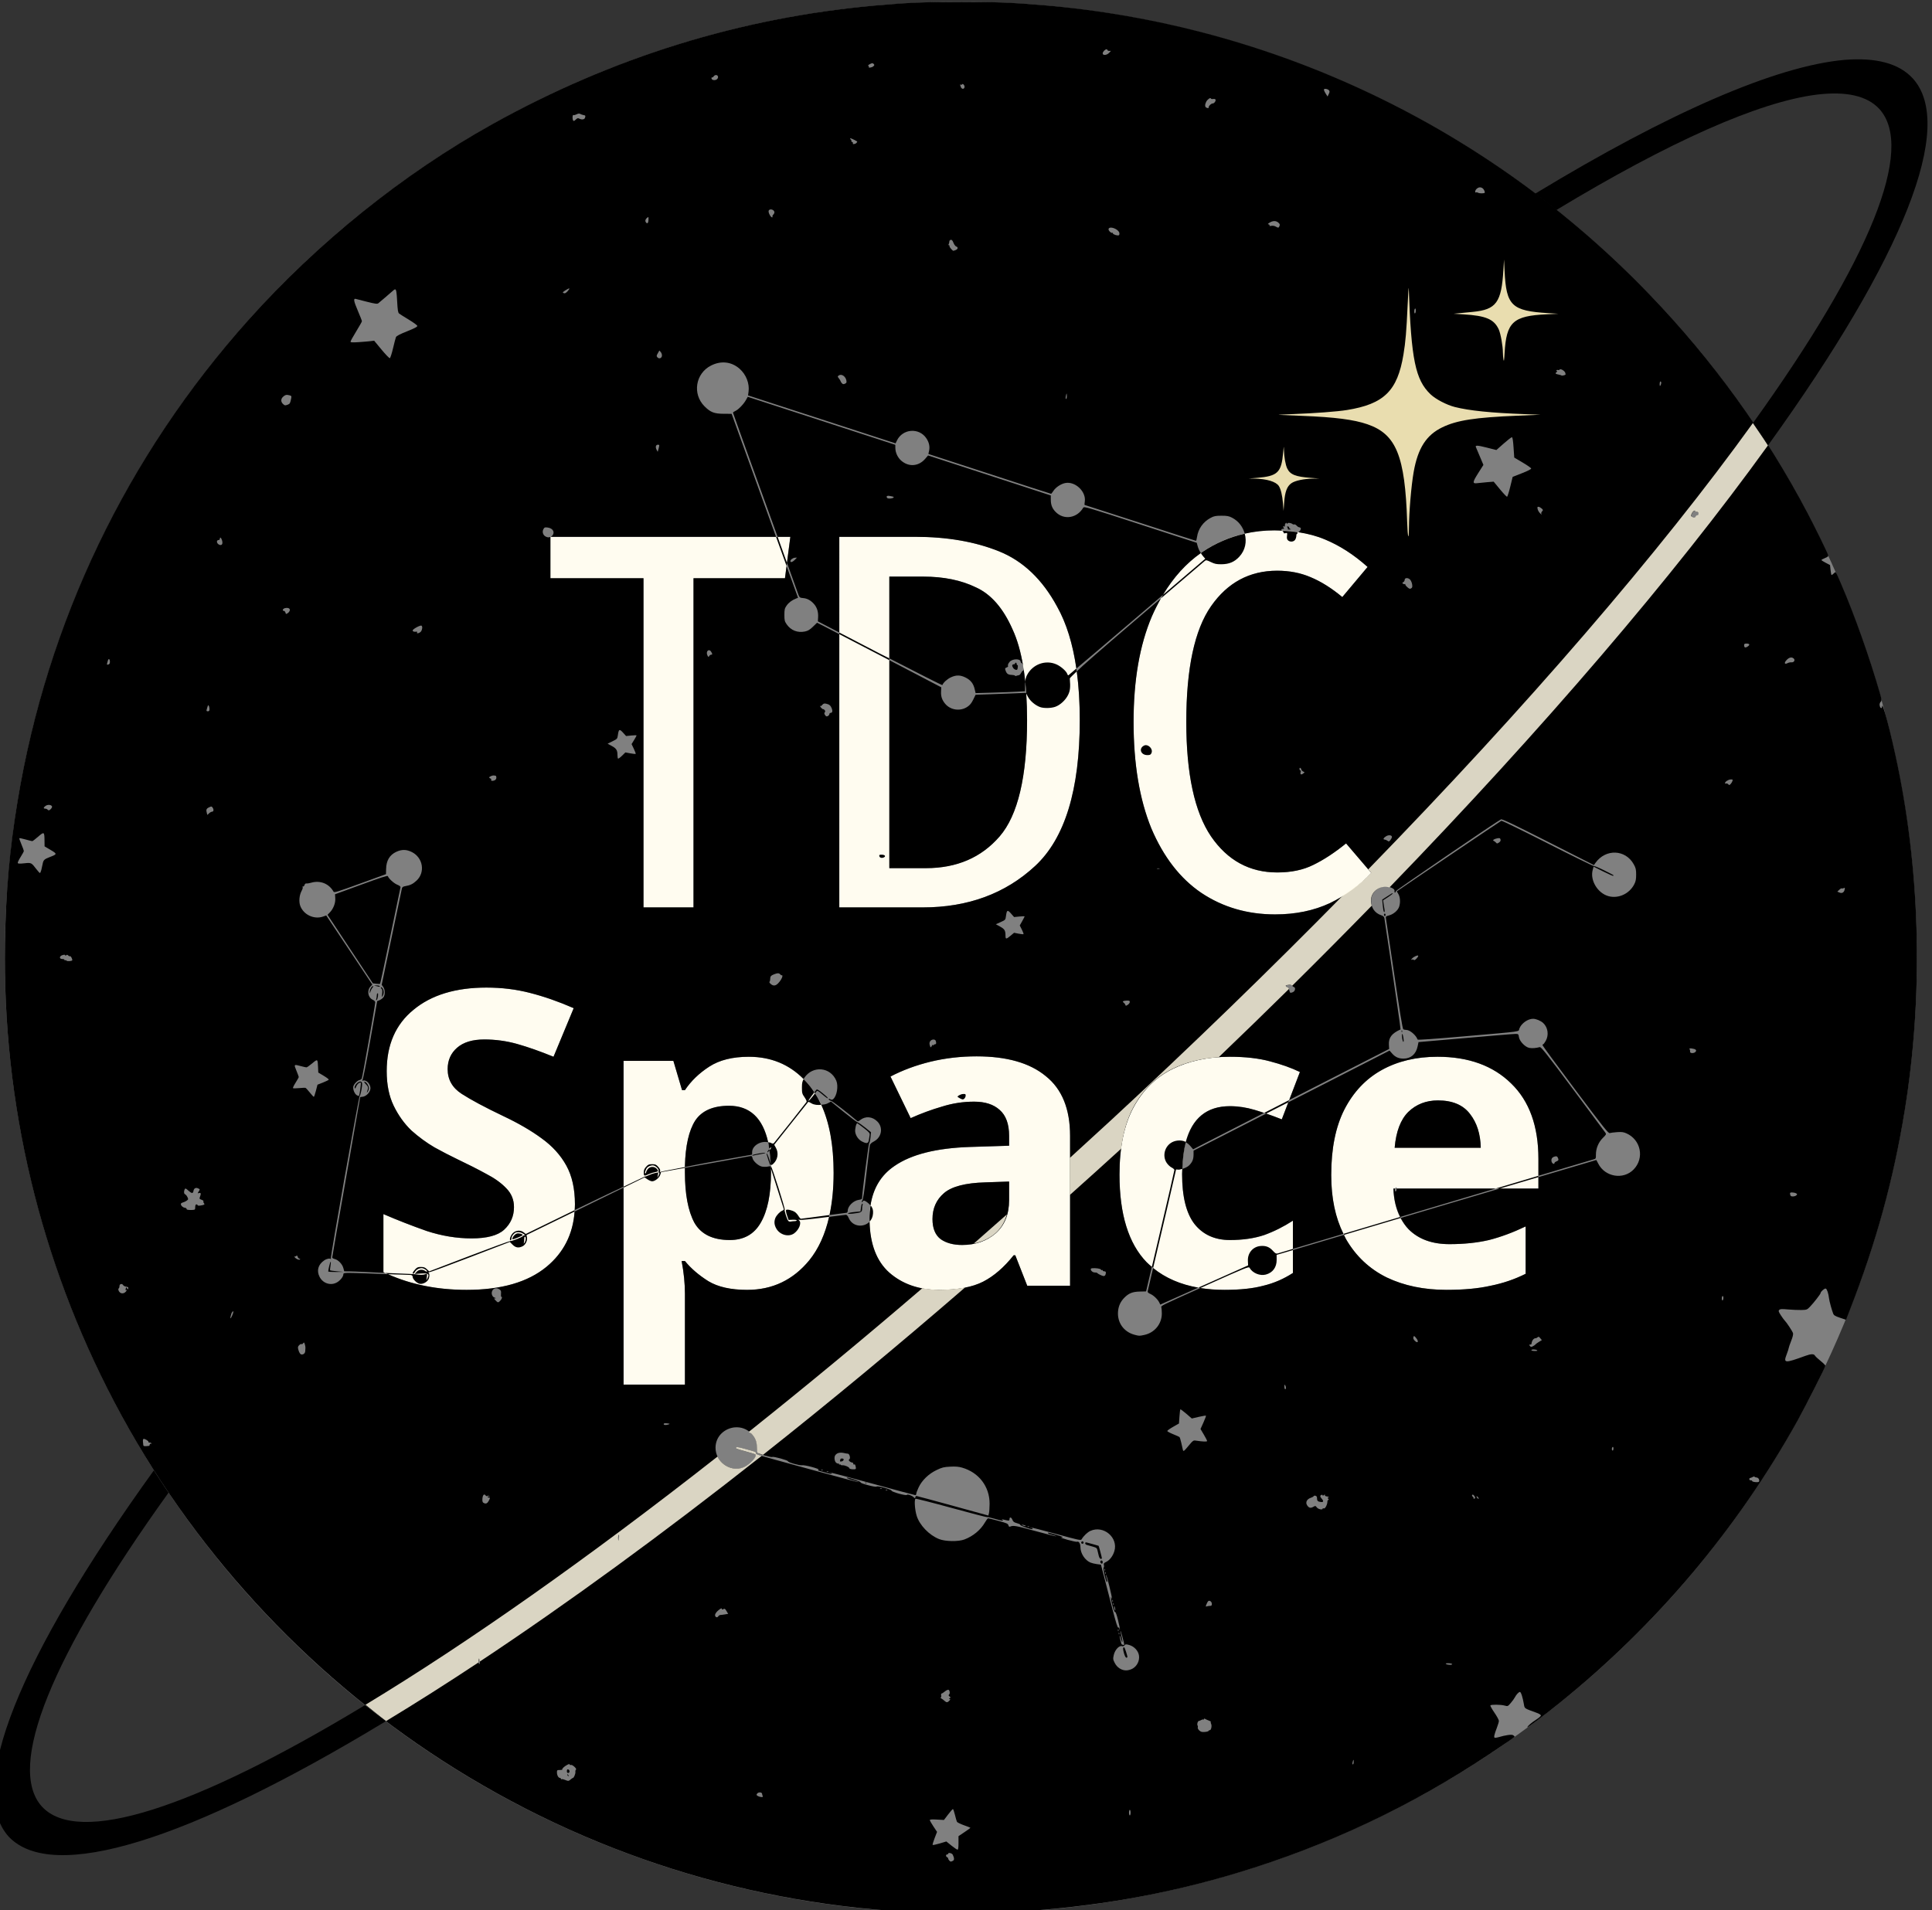 <?xml version="1.0" encoding="UTF-8" standalone="no"?>
<!-- Created with Inkscape (http://www.inkscape.org/) -->

<svg
   width="267.527mm"
   height="264.583mm"
   viewBox="0 0 267.527 264.583"
   version="1.1"
   id="svg1"
   xml:space="preserve"
   xmlns="http://www.w3.org/2000/svg"
   xmlns:svg="http://www.w3.org/2000/svg"><rect x="0" y="0" width="267.527" height="264.583" fill="#333333" stroke="none"/><defs
     id="defs1" /><g
     id="layer1"
     transform="translate(4775.507,-2195.074)"><g
       id="g6"
       transform="translate(-494.998,909.26)"><g
         id="g23"
         transform="matrix(0.268,0,0,0.268,-3112.427,920.199)"><g
           id="g8"
           transform="translate(-110.648,108.39)"><circle
             style="fill:#808080;fill-opacity:1;stroke-width:0.182"
             id="path21"
             cx="-3751.415"
             cy="1750.752"
             r="493.966" /><g
             id="g22"
             transform="translate(-1318.339,1700.991)"><g
               id="g21"><g
                 id="g5"
                 transform="matrix(1,0,0,1,-1498.917,-271.488)"><g
                   id="g7"><g
                     id="g2"><g
                       id="g1"><g
                         id="text1-2-4"
                         style="font-size:277.965px;font-family:'Fira Sans Condensed';-inkscape-font-specification:'Fira Sans Condensed, ';fill:#fffcf0;stroke-width:0.695"
                         aria-label="TDC"><path
                           d="m -1025.052,125.156 h -47.254 v 170.115 h -25.851 V 125.156 h -48.088 v -21.403 h 123.972 z"
                           id="path2" /><path
                           d="m -957.784,103.753 q 24.739,0 43.363,7.505 18.624,7.505 30.02,28.63 11.675,20.847 11.675,58.651 0,53.925 -23.071,75.329 -23.071,21.403 -58.095,21.403 h -43.085 V 103.753 Z m -13.342,20.569 v 150.657 h 18.902 q 23.905,0 38.081,-16.4 14.176,-16.4 14.176,-60.04 0,-30.854 -7.505,-46.976 -7.227,-16.4 -18.902,-21.681 -11.397,-5.559 -27.241,-5.559 z m 199.023,-23.905 q 15.01,0 26.129,4.725 11.397,4.725 21.959,14.176 l -13.064,15.566 q -8.339,-6.949 -16.4,-10.285 -7.783,-3.336 -17.234,-3.336 -21.403,0 -34.19,18.346 -12.786,18.346 -12.786,59.762 0,40.305 12.786,59.207 12.786,18.624 34.19,18.624 10.841,0 18.624,-3.892 8.061,-3.892 16.956,-11.119 l 13.064,15.288 q -8.895,9.451 -21.403,15.566 -12.508,5.837 -28.352,5.837 -21.403,0 -38.081,-11.119 -16.4,-11.119 -25.851,-33.356 -9.173,-22.515 -9.173,-55.037 0,-32.244 9.451,-54.481 9.729,-22.237 26.129,-33.356 16.678,-11.119 37.247,-11.119 z"
                           id="path3" /></g><g
                         id="text2-2-3"
                         style="font-size:212.832px;fill:#fffcf0;stroke-width:1.109"
                         aria-label="Space"><path
                           style="font-weight:bold"
                           d="m -1133.549,448.667 q 0,20.219 -14.685,32.35 -14.473,11.919 -41.289,11.919 -24.05,0 -42.992,-9.152 v -30.009 q 10.854,4.682 22.347,8.726 11.706,3.831 23.199,3.831 11.919,0 16.814,-4.469 5.108,-4.682 5.108,-11.706 0,-5.746 -4.044,-9.79 -3.831,-4.044 -10.429,-7.449 -6.598,-3.618 -15.111,-7.662 -5.321,-2.554 -11.493,-5.959 -6.172,-3.618 -11.919,-8.726 -5.534,-5.321 -9.152,-12.77 -3.618,-7.449 -3.618,-17.878 0,-20.432 13.834,-31.712 13.834,-11.493 37.671,-11.493 11.919,0 22.56,2.767 10.854,2.767 22.56,7.875 l -10.429,25.114 q -10.429,-4.257 -18.729,-6.598 -8.3,-2.341 -17.026,-2.341 -9.152,0 -14.047,4.257 -4.895,4.257 -4.895,11.067 0,8.088 7.236,12.77 7.236,4.682 21.496,11.493 11.706,5.534 19.793,11.493 8.3,5.959 12.77,14.047 4.469,8.088 4.469,20.006 z m 89.815,-76.194 q 19.581,0 31.712,15.324 12.131,15.111 12.131,44.695 0,29.584 -12.557,45.12 -12.557,15.324 -32.138,15.324 -12.557,0 -20.006,-4.469 -7.449,-4.682 -12.131,-10.429 h -1.703 q 1.703,8.939 1.703,17.027 v 46.823 h -31.712 V 374.601 h 25.753 l 4.47,15.111 h 1.49 q 4.682,-7.023 12.557,-12.131 7.875,-5.108 20.432,-5.108 z m -10.216,25.327 q -12.344,0 -17.452,7.662 -4.895,7.662 -5.321,23.412 v 3.405 q 0,16.814 4.895,25.965 5.108,8.939 18.304,8.939 10.854,0 15.962,-8.939 5.321,-9.152 5.321,-26.178 0,-34.266 -21.709,-34.266 z m 127.912,-25.54 q 23.412,0 35.756,10.216 12.557,10.003 12.557,30.861 v 77.471 h -22.135 l -6.172,-15.75 h -0.851 q -7.449,9.365 -15.75,13.621 -8.3,4.257 -22.773,4.257 -15.537,0 -25.753,-8.939 -10.216,-9.152 -10.216,-27.881 0,-18.516 12.983,-27.242 12.983,-8.939 38.948,-9.79 l 20.219,-0.638 v -5.108 q 0,-9.152 -4.895,-13.408 -4.682,-4.257 -13.196,-4.257 -8.513,0 -16.601,2.554 -8.088,2.341 -16.175,5.959 l -10.429,-21.496 q 9.365,-4.895 20.645,-7.662 11.493,-2.767 23.837,-2.767 z m 4.469,65.127 q -15.324,0.426 -21.283,5.534 -5.959,5.108 -5.959,13.408 0,7.236 4.257,10.429 4.257,2.98 11.067,2.98 10.216,0 17.239,-5.959 7.023,-6.172 7.023,-17.239 v -9.577 z"
                           id="path4" /><path
                           style="font-weight:bold"
                           d="m -797.913,492.936 q -25.965,0 -40.225,-14.26 -14.047,-14.473 -14.047,-45.333 0,-21.283 7.236,-34.692 7.236,-13.408 20.006,-19.793 12.983,-6.385 29.796,-6.385 11.919,0 20.645,2.341 8.939,2.341 15.537,5.534 l -9.365,24.476 q -7.449,-2.98 -14.047,-4.895 -6.385,-1.915 -12.77,-1.915 -24.689,0 -24.689,35.117 0,17.452 6.385,25.753 6.598,8.3 18.304,8.3 10.003,0 17.665,-2.554 7.662,-2.767 14.898,-7.449 v 27.03 q -7.236,4.682 -15.324,6.598 -7.875,2.128 -20.006,2.128 z m 110.034,-120.463 q 24.05,0 38.097,13.834 14.047,13.621 14.047,38.948 v 15.324 h -74.917 q 0.426,13.408 7.875,21.07 7.662,7.662 21.07,7.662 11.28,0 20.432,-2.128 9.152,-2.341 18.942,-7.023 v 24.476 q -8.513,4.257 -18.091,6.172 -9.365,2.128 -22.773,2.128 -17.452,0 -30.861,-6.385 -13.408,-6.598 -21.07,-19.793 -7.662,-13.196 -7.662,-33.202 0,-20.432 6.811,-33.84 7.023,-13.621 19.368,-20.432 12.344,-6.811 28.732,-6.811 z m 0.213,22.56 q -9.152,0 -15.324,5.959 -5.959,5.959 -7.023,18.516 h 44.482 q -0.213,-10.642 -5.534,-17.452 -5.321,-7.023 -16.601,-7.023 z"
                           id="path5" /></g><path
                         id="path1-6"
                         style="fill:#000000;stroke-width:1.556"
                         d="m -934.143,-172.662 c -18.59,0.002 -27.949,0.396 -44.256,1.862 -69.639,6.264 -136.005,26.833 -197.815,61.31 -46.268,25.808 -90.066,60.982 -126.108,101.277 -62.791,70.202 -103.939,156.036 -119.234,248.72 -4.133,25.049 -6.038,46.599 -6.472,73.219 -1.348,82.752 18.036,164.081 56.566,237.337 39.351,74.817 98.154,139.084 169.31,185.045 74.337,48.015 159.375,74.974 248.042,78.632 v -5e-4 c 10.369,0.428 37.922,0.195 47.961,-0.405 40.602,-2.427 78.08,-8.997 115.03,-20.165 46.486,-14.05 89.861,-34.502 130.13,-61.358 10.002,-6.671 12.968,-8.735 12.968,-9.026 0,-0.129 -0.357,-0.457 -0.793,-0.729 -0.788,-0.492 -3.827,-0.064 -7.808,1.1 -0.768,0.225 -1.556,0.31 -1.751,0.189 -0.461,-0.285 -0.113,-1.802 1.171,-5.109 0.572,-1.472 1.042,-3.077 1.045,-3.567 0.003,-0.49 -1.037,-2.405 -2.312,-4.256 -1.275,-1.851 -2.213,-3.534 -2.086,-3.74 0.323,-0.522 5.397,-0.467 7.37,0.081 1.614,0.448 1.642,0.437 3.168,-1.34 0.847,-0.986 1.773,-2.255 2.058,-2.822 0.741,-1.47 2.051,-2.882 2.675,-2.882 0.549,0 1.426,2.725 2.056,6.381 0.39,2.266 -0.028,1.992 6.838,4.5 1.076,0.393 1.955,0.971 1.955,1.285 0,0.314 -1.063,1.251 -2.362,2.082 -2.486,1.59 -4.636,3.436 -4.636,3.98 0,0.418 8.352,-5.872 16.467,-12.402 50.153,-40.356 91.913,-89.884 123.104,-146.006 4.155,-7.475 14.399,-27.669 14.399,-28.383 0,-0.282 -1.127,-1.416 -2.505,-2.521 -1.378,-1.105 -2.681,-2.338 -2.896,-2.74 -0.51,-0.953 -2.048,-0.915 -4.891,0.121 -10.78,3.929 -11.482,3.876 -9.726,-0.72 0.594,-1.554 1.08,-3.048 1.08,-3.32 0,-0.272 0.562,-1.91 1.248,-3.639 0.797,-2.006 1.148,-3.462 0.971,-4.025 -0.325,-1.032 -3.277,-5.524 -4.261,-6.483 -0.373,-0.363 -1.297,-1.626 -2.055,-2.806 -1.201,-1.872 -1.301,-2.222 -0.781,-2.741 0.489,-0.489 1.29,-0.531 4.486,-0.235 2.14,0.198 5.221,0.328 6.847,0.291 2.865,-0.067 3.004,-0.119 4.529,-1.692 1.893,-1.952 5.483,-6.569 5.483,-7.051 0,-0.737 2.089,-2.563 2.675,-2.338 0.635,0.244 1.368,2.446 1.682,5.055 0.187,1.553 1.391,5.968 2.158,7.913 0.343,0.87 1.043,1.292 3.523,2.126 l 3.095,1.041 2.119,-5.42 c 13.389,-34.243 22.422,-67.1 28.179,-102.507 9.528,-58.592 8.297,-120.366 -3.547,-178.125 -3.605,-17.579 -8.184,-34.726 -8.184,-30.646 0,0.796 -0.673,0.756 -0.985,-0.058 -0.408,-1.065 -0.289,-1.917 0.373,-2.648 0.559,-0.617 0.514,-1.067 -0.431,-4.355 -5.404,-18.792 -13.094,-40.436 -20.247,-56.98 -2.764,-6.392 -2.484,-6.003 -3.574,-4.979 -0.505,0.474 -1.03,0.862 -1.167,0.862 -0.137,0 -0.374,-1.166 -0.527,-2.591 l -0.278,-2.591 -2.226,-1.165 c -1.224,-0.641 -2.224,-1.282 -2.224,-1.424 8.5e-4,-0.142 0.84,-0.603 1.866,-1.025 1.485,-0.611 1.815,-0.923 1.622,-1.532 -0.493,-1.553 -6.814,-14.442 -10.695,-21.806 -21.749,-41.272 -48.847,-78.787 -81.356,-112.63 -83.197,-86.613 -194.769,-139.822 -314.067,-149.781 -15.674,-1.308 -24.333,-1.647 -41.992,-1.645 z m 75.268,24.476 c 0.265,0 0.482,0.185 0.482,0.412 0,0.226 0.403,0.412 0.895,0.412 h 0.896 l -0.967,1.029 c -1.187,1.263 -3.293,1.436 -3.293,0.27 0,-0.826 1.214,-2.122 1.988,-2.122 z m -121.074,7.191 c 0.275,-0.016 0.467,0.107 0.721,0.361 0.508,0.508 0.488,0.676 -0.148,1.252 -0.77,0.697 -2.741,0.94 -2.338,0.288 0.128,-0.207 2.2e-4,-0.455 -0.284,-0.551 -0.284,-0.096 0.09,-0.49 0.833,-0.875 0.585,-0.303 0.942,-0.459 1.216,-0.475 z m -81.117,6.191 c 0.903,-0.285 1.828,0.45 1.315,1.577 -0.604,1.325 -3.249,1.296 -3.249,-0.036 0,-0.358 0.123,-0.529 0.272,-0.38 0.15,0.15 0.519,-0.081 0.821,-0.513 0.242,-0.345 0.54,-0.554 0.841,-0.649 z m 127.538,4.736 c 0.418,-0.676 1.532,0.716 1.259,1.574 -0.341,1.073 -1.467,0.937 -1.911,-0.232 -0.473,-1.244 -0.472,-1.453 0.008,-1.157 0.211,0.13 0.501,0.047 0.644,-0.185 z m 188.154,2.382 c 0.555,0.105 1.16,0.376 1.468,0.748 0.363,0.438 0.328,0.877 -0.151,1.865 l -0.626,1.292 -1.017,-1.602 c -0.559,-0.881 -0.94,-1.806 -0.845,-2.055 0.111,-0.292 0.616,-0.354 1.171,-0.249 z m -59.598,4.937 c 0.08,0.24 0.586,0.356 1.124,0.258 0.539,-0.098 1.092,0.005 1.23,0.229 0.395,0.64 -0.561,2.07 -1.384,2.07 -0.814,0 -2.108,1.22 -2.108,1.988 0,0.531 -0.303,0.567 -1.235,0.145 -0.745,-0.338 -0.768,-1.551 -0.055,-2.978 0.622,-1.247 2.209,-2.366 2.427,-1.712 z m -325.833,7.971 c 0.394,0.221 1.108,0.476 1.587,0.568 1.141,0.22 1.179,0.277 0.9,1.344 -0.261,0.999 -1.664,1.224 -3.041,0.487 -0.613,-0.328 -0.971,-0.238 -1.62,0.411 -1.076,1.076 -1.521,1.052 -1.727,-0.093 -0.225,-1.252 0.049,-2.429 0.502,-2.15 0.203,0.125 0.889,-0.042 1.526,-0.371 0.806,-0.417 1.374,-0.477 1.873,-0.197 z m 139.437,12.664 c 0,-0.315 1.512,0.334 3.661,1.57 0.089,0.051 -0.073,0.375 -0.359,0.72 -0.571,0.688 -2.273,0.883 -1.859,0.213 0.141,-0.228 -0.032,-0.526 -0.385,-0.661 -0.353,-0.135 -0.547,-0.399 -0.431,-0.586 0.116,-0.187 0.022,-0.456 -0.208,-0.598 -0.23,-0.142 -0.418,-0.439 -0.418,-0.658 z m 326.03,25.353 c 0.796,0.229 1.487,0.946 1.831,2.083 0.225,0.74 0.064,0.856 -1.289,0.926 -0.85,0.044 -1.815,-0.092 -2.144,-0.304 -0.329,-0.211 -0.733,-0.301 -0.898,-0.199 -0.78,0.482 -0.752,-0.822 0.035,-1.66 0.767,-0.816 1.668,-1.075 2.464,-0.846 z m -366.497,11.391 c 0.702,0.178 1.357,0.725 1.357,1.485 0,0.311 -0.28,0.844 -0.622,1.186 -0.342,0.342 -0.516,0.792 -0.387,1 0.129,0.208 0.035,0.378 -0.208,0.378 -0.697,0 -2.005,-2.45 -1.776,-3.325 0.186,-0.713 0.934,-0.902 1.636,-0.724 z m -63.802,3.923 c 0.105,0.081 0.109,0.409 0.106,1.056 -0.01,1.761 -0.483,2.533 -1.149,1.867 -0.728,-0.728 -0.598,-1.7 0.332,-2.496 0.4,-0.342 0.605,-0.508 0.711,-0.427 z m 323.325,2.054 c 0.772,-0.032 1.483,0.199 2.091,0.695 0.862,0.703 1.004,1.059 0.72,1.802 -0.41,1.075 -0.632,1.108 -2.027,0.304 -0.609,-0.351 -1.512,-0.496 -2.213,-0.353 -0.761,0.155 -1.09,0.089 -0.921,-0.184 0.144,-0.234 -0.055,-0.485 -0.442,-0.56 -0.581,-0.112 -0.521,-0.256 0.338,-0.819 0.85,-0.557 1.682,-0.852 2.454,-0.885 z m -84.357,3.37 c 1.665,-0.049 4.438,1.493 4.445,2.995 0.004,0.881 -0.176,1.077 -0.945,1.029 -1.304,-0.081 -2.817,-0.882 -2.444,-1.294 0.168,-0.186 0.082,-0.209 -0.193,-0.051 -0.658,0.378 -2.303,-1.287 -2.015,-2.039 0.165,-0.43 0.597,-0.623 1.152,-0.64 z m -82.705,6.306 c 0.541,-0.106 0.917,0.305 1.397,1.527 0.361,0.919 1.001,1.781 1.421,1.914 1.102,0.35 0.94,1.376 -0.291,1.844 -0.581,0.221 -1.09,0.401 -1.132,0.401 -0.468,-0.003 -2.168,-1.98 -2.036,-2.367 0.097,-0.283 -0.036,-0.515 -0.295,-0.515 -0.279,0 -0.335,-0.209 -0.137,-0.515 0.183,-0.283 0.333,-0.882 0.333,-1.33 0,-0.457 0.325,-0.879 0.74,-0.96 z m -197.077,25.143 c 0.125,0.125 -0.296,0.786 -0.934,1.469 -0.874,0.934 -1.362,1.164 -1.972,0.928 -0.721,-0.279 -0.617,-0.442 0.934,-1.469 0.96,-0.635 1.848,-1.053 1.972,-0.928 z m -90.055,0.455 c 0.662,-0.03 0.85,1.542 1.107,6.345 0.233,4.342 0.441,5.666 0.965,6.114 0.367,0.314 2.613,1.738 4.989,3.164 2.377,1.426 4.377,2.883 4.446,3.238 0.092,0.479 -1.268,1.205 -5.283,2.816 -3.89,1.561 -5.506,2.413 -5.758,3.037 -0.192,0.477 -0.871,3.078 -1.508,5.78 -0.637,2.702 -1.379,4.982 -1.647,5.068 -0.269,0.086 -2.202,-1.912 -4.296,-4.44 l -3.808,-4.597 -1.879,0.236 c -1.033,0.13 -3.777,0.361 -6.098,0.514 -3.315,0.218 -4.22,0.164 -4.22,-0.254 0,-0.292 1.32,-2.681 2.934,-5.308 1.614,-2.627 2.941,-4.986 2.95,-5.243 0.01,-0.256 -0.954,-2.728 -2.14,-5.492 -2.138,-4.981 -2.373,-6.447 -0.967,-6.028 0.397,0.119 3.011,0.787 5.807,1.486 4.18,1.044 5.205,1.178 5.763,0.752 0.628,-0.479 5.603,-4.741 7.803,-6.684 0.346,-0.306 0.62,-0.493 0.84,-0.503 z m 527.023,9.937 c 0.24,-0.148 0.412,0.262 0.412,0.98 0,0.679 -0.185,1.35 -0.412,1.49 -0.24,0.148 -0.411,-0.262 -0.411,-0.981 0,-0.679 0.185,-1.349 0.411,-1.489 z M -1089.91,7.471 l 0.717,0.837 c 0.4,0.467 0.66,1.323 0.589,1.936 -0.149,1.286 -1.546,1.706 -2.37,0.713 -0.52,-0.627 -0.478,-0.829 0.538,-2.579 z m 34.42,6.247 c 2.526,0.282 4.929,1.355 7.023,3.198 3.377,2.972 5.198,7.641 4.621,11.848 l -0.264,1.929 38.114,12.393 38.114,12.393 0.677,-1.428 c 2.92,-6.154 11.406,-6.852 15.197,-1.249 1.457,2.154 1.936,4.369 1.426,6.603 l -0.352,1.54 16.32,5.323 c 36.298,11.838 46.875,15.268 47.079,15.268 0.118,0 0.698,-0.73 1.289,-1.624 1.159,-1.751 3.769,-3.476 5.948,-3.931 5.22,-1.089 11.051,4.46 10.17,9.677 -0.152,0.902 -0.181,1.64 -0.064,1.64 0.117,0 13.039,4.168 28.714,9.263 15.675,5.095 28.631,9.263 28.791,9.263 0.16,0 0.407,-0.85 0.549,-1.89 0.584,-4.26 3.17,-7.916 7.057,-9.976 1.757,-0.931 2.572,-1.092 5.558,-1.097 2.887,-0.005 3.836,0.166 5.427,0.979 3.566,1.823 5.702,4.917 6.624,8.282 4.938,-1.12 10.066,-1.697 15.396,-1.697 1.349,0 2.613,0.102 3.915,0.159 -0.606,-0.377 -0.504,-0.937 0.388,-0.937 0.73,0 0.789,-0.102 0.361,-0.618 -0.49,-0.59 -0.273,-0.812 0.618,-0.632 0.227,0.046 0.279,-0.05 0.117,-0.211 -0.162,-0.162 -0.096,-0.666 0.147,-1.119 0.356,-0.664 0.512,-0.713 0.803,-0.254 0.267,0.422 0.362,0.434 0.367,0.048 0.007,-0.549 1.926,-0.303 2.63,0.337 0.197,0.18 0.579,0.242 0.849,0.139 0.27,-0.103 0.832,0.189 1.249,0.65 0.417,0.461 0.997,0.838 1.288,0.838 0.291,0 0.649,0.194 0.795,0.43 0.351,0.567 -0.79,2.174 -1.395,2.104 5.071,0.772 9.771,1.996 13.998,3.793 7.598,3.15 14.917,7.876 21.959,14.176 l -13.064,15.566 c -5.559,-4.633 -11.026,-8.061 -16.4,-10.285 -5.189,-2.224 -10.933,-3.336 -17.234,-3.336 -14.269,0 -25.665,6.115 -34.19,18.346 -8.524,12.23 -12.786,32.151 -12.786,59.762 0,26.87 4.262,46.606 12.786,59.207 8.524,12.416 19.921,18.624 34.19,18.624 7.227,0 13.435,-1.297 18.624,-3.892 5.374,-2.594 11.026,-6.3 16.956,-11.118 l 13.064,15.288 c -5.93,6.301 -13.064,11.489 -21.403,15.566 -8.339,3.892 -17.79,5.837 -28.353,5.837 -14.269,0 -26.962,-3.706 -38.081,-11.119 -10.933,-7.412 -19.551,-18.531 -25.851,-33.356 -6.115,-15.01 -9.173,-33.356 -9.173,-55.037 0,-21.496 3.15,-39.656 9.451,-54.481 1.443,-3.299 3.015,-6.385 4.679,-9.317 -5.421,4.632 -5.79,4.94 -12.57,10.736 -21.034,17.982 -27.705,23.867 -30.916,26.982 1.031,7.674 1.561,16.075 1.561,25.246 0,35.95 -7.69,61.059 -23.071,75.328 -15.381,14.269 -34.746,21.403 -58.095,21.403 h -43.085 V 154.068 c -1.929,-0.998 -7.748,-4.038 -8.211,-4.268 l -3.293,-1.64 -2.114,2.048 c -1.626,1.575 -2.577,2.146 -4.117,2.473 -3.802,0.806 -7.282,-0.554 -9.459,-3.695 -1.059,-1.528 -1.189,-2.063 -1.189,-4.874 0,-2.768 0.139,-3.358 1.123,-4.779 1.104,-1.593 2.774,-2.848 4.87,-3.661 l 1.061,-0.411 -5.924,-16.416 -0.821,6.321 h -47.254 v 170.115 h -25.851 V 125.166 h -48.088 v -21.381 c -0.668,0.333 -1.376,0.387 -2.41,-0.136 -1.417,-0.717 -1.968,-2.436 -1.225,-3.824 0.516,-0.964 0.76,-1.058 2.232,-0.861 2.768,0.371 3.909,2.546 2.263,4.313 -0.272,0.292 -0.551,0.343 -0.823,0.486 h 116.533 l -5.786,-16.032 -17.152,-47.53 -4.077,-0.02 c -4.949,-0.025 -6.833,-0.756 -9.935,-3.858 -6.371,-6.371 -4.692,-16.962 3.339,-21.058 2.589,-1.32 5.239,-1.829 7.765,-1.547 z m 25.846,90.045 5.443,15.082 0.211,-1.625 c -1.47,-4.052 -2.728,-7.607 -4.838,-13.457 z m 0.816,0 h 6.586 l -1.748,13.457 c 1.832,5.051 5.849,16.342 6.03,16.774 0.459,1.097 0.783,1.312 2.119,1.402 2.181,0.147 4.027,1.107 5.71,2.97 1.666,1.844 2.4,4.172 2.219,7.04 l -0.129,2.045 11.093,5.769 v -49.458 h 39.193 c 16.493,0 30.947,2.502 43.363,7.505 12.416,5.003 22.422,14.547 30.02,28.63 4.768,8.515 8.06,19.175 9.907,31.932 3.247,-2.699 14.299,-12.072 31.411,-26.69 l 13.357,-11.411 c 5.411,-9.028 11.928,-16.214 19.544,-21.569 -0.707,-1.086 -1.273,-2.207 -1.666,-3.661 l -0.445,-1.647 -29.098,-9.457 c -27.27,-8.863 -29.127,-9.41 -29.548,-8.694 -3.202,5.445 -9.955,6.523 -14.209,2.269 -1.807,-1.807 -2.561,-3.69 -2.561,-6.398 v -2.198 l -16.952,-5.535 c -9.324,-3.044 -23.591,-7.694 -31.705,-10.335 l -14.752,-4.801 -1.486,1.736 c -3.36,3.926 -8.431,4.345 -12.318,1.018 -1.881,-1.61 -3.07,-4.138 -3.108,-6.606 l -0.025,-1.655 -38.116,-12.395 -38.115,-12.395 -0.958,1.7 c -1.229,2.182 -3.989,5.012 -5.494,5.636 -0.645,0.267 -1.174,0.663 -1.174,0.88 0,0.268 12.999,36.255 23.057,64.138 z m 218.675,8.398 c 0.341,0.524 0.645,1.046 1.111,1.582 l 1.167,1.344 -21.822,18.643 c -0.364,0.608 -0.72,1.23 -1.074,1.855 9.797,-8.371 22.476,-19.207 22.716,-19.402 0.582,-0.472 1.026,-0.384 3.061,0.612 1.987,0.972 2.89,1.162 5.47,1.146 3.938,-0.024 6.697,-1.178 9.19,-3.843 3.238,-3.462 3.972,-7.926 2.863,-11.972 -7.766,1.761 -15.054,4.89 -21.85,9.422 -0.285,0.193 -0.551,0.417 -0.833,0.615 z m -64.312,59.67 c -0.424,0.353 -4.084,3.48 -4.105,3.488 -0.185,0.069 -0.45,-0.232 -0.589,-0.669 -0.445,-1.401 -3.195,-3.863 -5.485,-4.912 -5.665,-2.594 -12.441,-0.154 -15.342,5.525 -0.579,1.134 -0.791,2.143 -0.898,3.433 0.203,1.976 0.38,4.004 0.516,6.111 l 0.918,1.692 c 1.172,2.161 3.736,4.327 6.195,5.234 1.891,0.697 5.598,0.648 7.802,-0.103 2.59,-0.883 5.381,-3.446 6.711,-6.166 1.077,-2.201 1.259,-3.942 0.885,-8.473 -0.025,-0.304 2.12,-2.252 3.6,-3.688 -0.066,-0.495 -0.137,-0.984 -0.207,-1.472 z m -25.903,12.976 -0.222,-0.41 -5.352,0.229 c -2.944,0.126 -8.782,0.346 -12.973,0.488 l -7.621,0.258 -1.23,2.527 c -0.91,1.869 -1.71,2.845 -3.072,3.748 -3.615,2.397 -8.63,1.704 -11.394,-1.573 -1.628,-1.931 -2.27,-3.812 -2.154,-6.316 l 0.104,-2.24 -26.814,-14.006 v 107.478 h 18.902 c 15.937,0 28.631,-5.467 38.081,-16.4 9.451,-10.933 14.176,-30.947 14.176,-60.04 0,-4.862 -0.151,-9.428 -0.43,-13.742 z m -70.728,-17.296 v -0.929 c -2.547,-1.315 -2.035,-0.976 -4.847,-2.438 l -21.004,-10.924 v 0.848 c 5.61,2.902 12.091,6.255 23.873,12.41 z m 0,-0.929 c 14.4,7.433 27.329,14.018 27.407,13.785 0.402,-1.205 2.501,-3.118 4.384,-3.995 2.717,-1.265 4.885,-1.237 7.563,0.098 2.633,1.312 4.041,3.08 4.708,5.913 l 0.507,2.154 8.851,-0.255 c 4.868,-0.141 10.611,-0.362 12.762,-0.491 l 3.911,-0.235 v -3.153 c 0,-0.742 0.073,-1.175 0.117,-1.708 -0.255,-2.476 -0.547,-4.878 -0.906,-7.148 0.047,0.67 0.072,1.381 -0.209,1.381 -0.232,0 -0.693,0.525 -1.025,1.167 -0.332,0.642 -0.846,1.17 -1.143,1.186 v 5.2e-4 c -0.297,0.011 -0.864,0.154 -1.26,0.318 -0.396,0.164 -0.722,0.14 -0.723,-0.054 -10e-4,-0.194 -0.748,-0.381 -1.659,-0.415 -1.942,-0.073 -2.646,-0.562 -3.232,-2.244 -0.381,-1.093 -0.327,-1.267 0.483,-1.567 0.501,-0.185 0.865,-0.456 0.809,-0.599 -0.253,-0.643 -0.015,-1.364 0.76,-2.294 1.469,-1.765 5.724,-1.812 5.724,-0.064 0,0.225 0.309,0.581 0.686,0.793 0.294,0.164 0.478,0.9 0.644,1.568 -1.25,-7.533 -3.077,-13.933 -5.507,-19.151 -4.818,-10.933 -11.119,-18.16 -18.902,-21.681 -7.598,-3.706 -16.678,-5.559 -27.24,-5.559 h -17.512 z m -175.08,-62.82 h -0.038 v 0.022 c 0.012,-0.006 0.025,-0.016 0.038,-0.022 z m 386.234,-2.403 c -2.622,-0.399 -5.368,-0.648 -8.216,-0.773 0.075,0.047 0.029,0.11 0.131,0.149 0.34,0.13 0.618,0.498 0.618,0.818 0,0.409 0.295,0.508 0.995,0.332 0.949,-0.238 0.985,-0.176 0.779,1.359 -0.157,1.174 -0.029,1.796 0.475,2.301 0.999,0.999 2.922,0.883 3.697,-0.224 0.352,-0.503 0.641,-1.43 0.641,-2.059 0,-0.629 0.196,-1.143 0.436,-1.143 0.24,0 0.304,-0.214 0.142,-0.475 -0.178,-0.288 -0.114,-0.364 0.163,-0.193 0.035,0.021 0.099,-0.097 0.138,-0.092 z m 135.164,-84.018 c 0.397,-0.642 2.574,0.588 2.908,1.643 0.15,0.472 0.21,0.915 0.132,0.983 -0.361,0.317 -1.872,0.622 -2.075,0.418 -0.126,-0.126 -0.748,-0.323 -1.382,-0.438 -1.726,-0.313 -2.039,-0.642 -1.195,-1.258 0.429,-0.314 0.535,-0.554 0.244,-0.554 -0.284,0 -0.405,-0.177 -0.271,-0.394 0.134,-0.216 0.497,-0.296 0.806,-0.178 0.309,0.119 0.685,0.019 0.834,-0.222 z m -371.346,2.722 c 1.206,0.063 2.491,1.249 2.819,2.891 0.207,1.033 0.085,1.318 -0.719,1.684 -0.78,0.355 -1.096,0.3 -1.625,-0.285 -0.361,-0.399 -0.657,-0.867 -0.657,-1.04 0,-0.173 -0.371,-0.786 -0.824,-1.362 -0.763,-0.971 -0.773,-1.085 -0.135,-1.552 0.346,-0.253 0.74,-0.357 1.142,-0.336 z m 423.443,3.424 c 0.226,0 0.409,0.324 0.406,0.72 -0.003,0.396 -0.186,0.999 -0.406,1.338 -0.303,0.469 -0.4,0.294 -0.405,-0.721 -0.003,-0.736 0.179,-1.338 0.405,-1.338 z m -306.846,6.268 c 0.092,-0.029 0.14,0.397 0.14,1.28 0,0.83 -0.18,1.509 -0.401,1.509 -0.231,0 -0.293,-0.569 -0.147,-1.338 0.179,-0.938 0.315,-1.422 0.408,-1.451 z m -403.349,0.724 c 0.5,-0.12 1.051,-0.06 1.816,0.142 1.051,0.277 1.136,0.432 0.895,1.629 -0.493,2.453 -0.683,2.809 -1.707,3.199 -1.425,0.542 -1.68,0.499 -2.614,-0.435 -1.085,-1.085 -1.043,-2.534 0.103,-3.598 0.559,-0.518 1.007,-0.818 1.507,-0.937 z m 633.414,21.826 c 0.37,0 0.621,1.498 0.878,5.249 l 0.36,5.249 4.323,2.563 c 2.377,1.409 4.372,2.799 4.432,3.088 0.068,0.325 -1.735,1.251 -4.732,2.43 l -4.842,1.905 -1.238,5.065 c -0.681,2.786 -1.423,5.121 -1.649,5.188 -0.226,0.068 -1.877,-1.654 -3.669,-3.827 l -3.258,-3.951 -3.33,0.267 c -1.831,0.147 -4.115,0.375 -5.075,0.505 -2.667,0.364 -2.6,-0.423 0.442,-5.223 l 2.667,-4.209 -1.849,-4.371 c -1.017,-2.404 -1.938,-4.585 -2.047,-4.845 -0.422,-1.005 0.814,-0.946 5.615,0.266 l 4.976,1.257 3.739,-3.304 c 2.056,-1.817 3.971,-3.303 4.256,-3.303 z m -441.43,3.883 c 0.395,-0.058 0.788,0.017 0.872,0.167 0.084,0.15 -0.054,0.994 -0.308,1.876 l -0.462,1.604 -0.554,-1.035 c -0.694,-1.296 -0.49,-2.474 0.452,-2.612 z m 119.803,26.421 c 2.349,0.406 2.643,0.557 1.944,0.999 -0.704,0.445 -2.607,0.521 -3.008,0.121 -0.764,-0.764 -0.216,-1.341 1.063,-1.12 z m 335.462,5.649 c 0.41,0.063 1.126,0.458 1.591,0.879 0.78,0.706 0.794,0.821 0.183,1.495 -0.364,0.402 -0.539,0.928 -0.391,1.168 0.457,0.739 -10e-4,0.487 -0.889,-0.489 -0.463,-0.509 -0.932,-1.431 -1.042,-2.047 -0.161,-0.906 -0.057,-1.099 0.547,-1.007 z m 80.38,2.123 c 0.377,-0.213 0.681,-0.164 0.681,0.279 0,0.189 0.139,0.321 0.309,0.294 0.91,-0.144 1.338,0.135 1.338,0.872 0,0.465 -0.274,0.823 -0.63,0.823 -0.347,0 -0.737,0.278 -0.868,0.618 -0.273,0.711 -0.876,0.769 -1.885,0.18 -0.654,-0.381 -0.659,-0.515 -0.059,-1.771 0.289,-0.607 0.738,-1.082 1.115,-1.295 z m -209.947,8.033 c -0.512,0 -0.561,0.129 -0.209,0.552 0.252,0.304 0.337,0.674 0.188,0.823 -0.149,0.149 0.27,0.25 0.93,0.223 0.695,-0.028 0.897,-0.127 0.48,-0.236 -0.396,-0.104 -0.72,-0.453 -0.72,-0.776 0,-0.323 -0.301,-0.587 -0.668,-0.587 z m -551.42,5.819 c 0.225,0.162 0.505,0.645 0.727,1.367 0.549,1.788 -0.057,2.793 -1.373,2.279 -1.478,-0.578 -1.741,-2.467 -0.342,-2.467 0.326,0 0.593,-0.278 0.593,-0.618 0,-0.563 0.17,-0.723 0.395,-0.562 z m 297.779,10.279 -1.097,1.145 c -1.13,1.179 -2.309,1.516 -2.309,0.66 0,-0.74 1.323,-1.698 2.424,-1.754 z m 314.955,10.597 c 0.543,-0.043 1.219,0.177 1.754,0.682 0.48,0.453 0.989,1.569 1.132,2.48 0.209,1.337 0.115,1.748 -0.491,2.126 -0.614,0.383 -0.968,0.279 -1.946,-0.569 -0.657,-0.57 -1.144,-1.216 -1.082,-1.436 0.062,-0.219 -0.039,-0.304 -0.225,-0.189 -0.186,0.115 -0.608,0.033 -0.937,-0.183 -0.51,-0.334 -0.491,-0.454 0.123,-0.816 0.396,-0.234 0.72,-0.773 0.72,-1.199 0,-0.547 0.409,-0.853 0.951,-0.896 z m -579.541,15.531 c 1.574,-0.395 2.713,0.09 2.562,1.092 -0.07,0.464 -0.553,1.126 -1.075,1.47 -0.884,0.584 -0.964,0.567 -1.18,-0.261 -0.128,-0.488 -0.488,-0.888 -0.801,-0.888 -1.005,0 -0.608,-1.136 0.495,-1.413 z m 70.585,9.038 c 0.603,0.373 0.473,1.962 -0.245,2.987 -0.628,0.897 -2.56,1.352 -2.018,0.475 0.149,-0.242 0.022,-0.405 -0.284,-0.363 -1.267,0.174 -1.997,-0.057 -1.997,-0.632 0,-0.698 3.943,-2.839 4.544,-2.468 z m 684.594,9.254 c 1.586,0 1.914,0.607 0.763,1.413 -1.364,0.955 -1.974,0.751 -1.974,-0.658 0,-0.561 0.311,-0.754 1.211,-0.754 z m -535.843,3.455 c 0.325,0.081 0.666,0.346 0.969,0.853 0.665,1.114 0.649,1.455 -0.068,1.455 -0.328,0 -0.769,0.308 -0.98,0.684 -0.341,0.609 -0.435,0.584 -0.87,-0.227 -0.847,-1.582 -0.026,-3.007 0.948,-2.765 z m 558.51,3.787 c 0.624,-0.141 1.208,0.012 1.727,0.466 0.941,0.824 0.166,2.127 -1.177,1.979 -0.525,-0.058 -1.401,0.127 -1.949,0.411 -1.616,0.839 -1.949,-0.074 -0.566,-1.554 0.677,-0.725 1.341,-1.161 1.965,-1.303 z m -868.63,0.838 c 0.214,0.146 0.383,0.629 0.383,1.365 0,0.824 -0.244,1.227 -0.84,1.382 -0.872,0.228 -0.868,0.267 -0.192,-2.085 0.177,-0.616 0.435,-0.808 0.649,-0.662 z m 468.471,1.8 c -0.226,0 -0.412,0.185 -0.412,0.411 0,0.226 -0.267,0.412 -0.593,0.412 -0.971,0 -1.132,0.732 -0.406,1.841 0.707,1.079 2.21,1.428 2.265,0.526 0.017,-0.283 0.094,-0.839 0.17,-1.235 0.076,-0.396 -0.031,-0.72 -0.237,-0.72 -0.206,0 -0.375,-0.278 -0.375,-0.618 0,-0.34 -0.185,-0.618 -0.412,-0.618 z m -99.157,21.156 c 0.316,-0.093 0.687,-0.062 1.233,0.058 1.567,0.344 2.249,0.944 2.84,2.498 0.507,1.335 0.259,2.224 -0.62,2.224 -0.347,0 -0.63,0.272 -0.63,0.604 v 5.2e-4 c 0,0.332 -0.359,0.795 -0.799,1.03 -0.643,0.344 -0.922,0.253 -1.429,-0.472 -0.465,-0.663 -0.512,-1.042 -0.18,-1.442 0.329,-0.397 0.31,-0.712 -0.07,-1.17 -0.286,-0.345 -0.603,-0.546 -0.702,-0.446 -0.1,0.1 -0.552,-0.189 -1.005,-0.642 -0.453,-0.453 -0.716,-0.931 -0.583,-1.063 0.132,-0.133 0.24,-0.089 0.24,0.097 0,0.186 0.361,-0.078 0.801,-0.587 0.327,-0.377 0.589,-0.595 0.905,-0.688 z m -318.269,0.982 c 0.145,-0.272 0.245,-0.146 0.426,0.141 0.198,0.313 0.364,1.078 0.367,1.701 0,0.872 -0.189,1.132 -0.845,1.132 -0.613,0 -0.795,-0.202 -0.65,-0.72 0.365,-1.31 0.556,-1.981 0.702,-2.254 z m 212.589,12.721 c 0.38,-0.191 0.935,0.268 1.854,1.281 l 1.601,1.765 2.71,-0.278 c 1.49,-0.154 2.709,-0.163 2.709,-0.022 0,0.141 -0.582,1.202 -1.293,2.358 l -1.293,2.102 1.161,2.428 c 0.638,1.336 1.07,2.518 0.96,2.629 -0.11,0.11 -1.352,-0.014 -2.761,-0.275 l -2.56,-0.475 -1.764,1.731 c -0.97,0.952 -1.891,1.603 -2.047,1.447 -0.156,-0.156 -0.284,-0.982 -0.284,-1.835 0,-2.472 -0.578,-3.399 -2.915,-4.671 l -2.18,-1.186 2.519,-1.241 c 2.442,-1.203 2.527,-1.3 2.781,-3.142 0.218,-1.583 0.422,-2.423 0.802,-2.613 z m 272.627,7.845 c -0.536,-0.143 -1.095,-0.115 -1.604,0.153 -2.85,1.501 -1.636,4.897 1.75,4.897 1.382,0 1.736,-0.176 2.142,-1.067 0.726,-1.594 -0.68,-3.555 -2.288,-3.983 z m 79.158,11.66 c 0.208,0.091 0.444,0.379 0.553,0.799 0.118,0.452 0.584,0.962 1.035,1.132 0.796,0.301 0.792,0.331 -0.142,1.031 -1.078,0.808 -1.632,0.379 -1.213,-0.941 0.145,-0.457 0.11,-0.779 -0.076,-0.717 -0.352,0.117 -0.545,-0.207 -0.545,-0.916 0,-0.372 0.18,-0.48 0.389,-0.389 z m -416.706,3.918 c 0.283,0.041 0.7,0.097 0.926,0.125 0.226,0.028 0.412,0.485 0.412,1.015 -2e-4,0.601 -0.348,1.119 -0.926,1.378 -1.032,0.462 -2.089,0.265 -1.726,-0.321 0.129,-0.209 -0.055,-0.491 -0.409,-0.626 -0.354,-0.136 -0.643,-0.383 -0.643,-0.549 0,-0.386 1.693,-1.116 2.367,-1.021 z m 639.015,2.069 c 1.1,-0.076 1.232,0.023 1.013,0.76 -0.138,0.466 -0.572,1.181 -0.963,1.59 -0.626,0.654 -0.773,0.669 -1.222,0.128 -0.281,-0.339 -0.775,-0.515 -1.098,-0.39 -0.323,0.124 -0.588,0.049 -0.588,-0.167 0,-0.755 1.604,-1.833 2.857,-1.92 z m -868.58,13.155 c 0.626,0.071 1.155,0.345 1.328,0.795 0.113,0.295 -0.208,0.926 -0.714,1.401 -0.733,0.689 -1.024,0.76 -1.432,0.352 -0.281,-0.281 -0.688,-0.535 -0.903,-0.563 -0.215,-0.028 -0.576,-0.075 -0.802,-0.103 -0.726,-0.091 -0.442,-0.76 0.615,-1.453 0.56,-0.367 1.283,-0.5 1.908,-0.429 z m 83.597,0.828 c 0.25,0.004 0.405,0.162 0.642,0.477 0.738,0.981 0.64,2.173 -0.179,2.173 v 0.001 c -0.382,0 -1.099,0.38 -1.593,0.845 l -0.899,0.844 -0.254,-0.948 c -0.468,-1.747 -0.273,-2.281 1.073,-2.942 0.617,-0.303 0.961,-0.454 1.211,-0.451 z m 666.39,6.629 c 0.566,-0.26 6.527,2.587 24.376,11.644 l 23.626,11.987 0.817,-1.146 c 5.263,-7.383 15.505,-6.991 19.782,0.757 1.048,1.899 1.223,2.655 1.226,5.303 0.003,2.455 -0.199,3.484 -0.985,5.023 -2.52,4.93 -8.237,7.543 -13.364,6.107 -5.552,-1.554 -9.54,-8.191 -8.111,-13.498 l 0.469,-1.741 4.969,2.491 c 2.733,1.37 5.073,2.387 5.2,2.26 0.33,-0.33 0.348,-0.318 -4.693,-2.838 -2.52,-1.259 -4.928,-2.27 -5.352,-2.245 -0.424,0.024 -11.219,-5.274 -23.989,-11.776 -12.77,-6.501 -23.474,-11.722 -23.786,-11.602 -0.432,0.166 -47.034,31.623 -52.911,35.716 l -1.111,0.774 0.816,1.383 c 0.941,1.594 1.112,4.389 0.402,6.541 -0.635,1.924 -2.896,3.879 -5.198,4.495 -1.74,0.466 -1.821,0.552 -1.611,1.742 0.121,0.689 2.058,13.74 4.303,29.003 2.73,18.559 4.26,27.863 4.619,28.091 0.295,0.187 1.019,0.347 1.608,0.347 1.837,0.011 5.071,2.79 5.803,4.986 0.087,0.262 8.814,-0.344 24.008,-1.667 31.056,-2.704 27.95,-2.273 28.561,-3.962 0.975,-2.696 4.336,-5.115 7.107,-5.115 1.535,0 3.976,1.02 5.219,2.181 2.464,2.301 3.021,6.215 1.315,9.243 -0.542,0.962 -1.137,1.75 -1.322,1.75 -0.185,0 -0.336,0.215 -0.336,0.477 0,0.263 7.628,10.651 16.951,23.084 14.85,19.804 17.057,22.571 17.806,22.325 0.47,-0.155 2.174,-0.371 3.787,-0.483 2.345,-0.162 3.304,-0.038 4.785,0.617 7.527,3.329 9.426,12.846 3.731,18.692 -5.318,5.459 -14.781,3.881 -18.274,-3.045 -0.49,-0.972 -0.935,-1.817 -0.989,-1.881 -0.021,-0.024 -21.152,6.273 -29.921,8.864 v 5.901 h -19.922 c -12.253,3.638 -12.813,3.767 -28.43,8.422 -11.873,3.539 -12.422,3.697 -22.795,6.787 1.138,2.142 2.441,4.149 4.105,5.861 5.108,5.108 12.131,7.662 21.07,7.662 7.52,0 14.331,-0.71 20.432,-2.129 6.101,-1.561 12.415,-3.902 18.942,-7.023 v 24.476 c -5.676,2.838 -11.706,4.895 -18.091,6.172 -6.243,1.419 -13.834,2.129 -22.773,2.129 -11.635,0 -21.922,-2.128 -30.861,-6.385 -8.939,-4.399 -15.962,-10.996 -21.07,-19.793 -0.407,-0.702 -0.695,-1.511 -1.07,-2.241 -7.702,2.292 -24.549,7.313 -26.385,7.856 v 11.837 c -4.824,3.122 -9.932,5.321 -15.324,6.598 -5.25,1.419 -11.918,2.129 -20.006,2.129 -4.422,0 -8.582,-0.32 -12.494,-0.94 -20.313,9.111 -20.432,9.139 -20.156,10.009 0.138,0.433 0.25,1.858 0.25,3.166 0,5.377 -3.723,9.923 -9.065,11.069 -2.587,0.554 -2.629,0.553 -5.095,-0.111 -5.575,-1.501 -8.981,-6.382 -8.46,-12.123 0.25,-2.752 1.307,-5.039 3.234,-6.992 2.291,-2.322 4.272,-3.117 7.971,-3.198 l 3.281,-0.071 2.983,-12.684 c -0.91,-0.772 -1.826,-1.536 -2.674,-2.384 -9.365,-9.648 -14.047,-24.76 -14.047,-45.334 0,-14.189 2.412,-25.752 7.236,-34.691 4.824,-8.939 11.493,-15.536 20.006,-19.793 8.655,-4.257 18.587,-6.385 29.797,-6.385 7.946,0 14.827,0.78 20.645,2.341 5.959,1.561 11.138,3.406 15.537,5.534 l -5.554,14.516 c 3.033,-1.551 3.239,-1.662 6.374,-3.264 l 45.286,-23.146 -0.13,-2.139 c -0.224,-3.697 1.451,-5.913 6.018,-7.958 0.068,-0.031 -0.631,-5.218 -1.554,-11.527 -0.923,-6.309 -2.789,-19.067 -4.147,-28.351 -1.358,-9.284 -2.557,-17.282 -2.665,-17.774 -0.128,-0.58 -0.716,-1.065 -1.673,-1.381 -3.313,-1.093 -5.252,-3.96 -5.177,-7.654 0.106,-5.305 6.002,-8.825 10.77,-6.431 1.094,0.549 1.417,0.952 1.339,1.67 -0.059,0.546 0.071,0.839 0.309,0.692 0.226,-0.14 0.418,-0.475 0.424,-0.745 0.011,-0.433 52.382,-36.192 54.279,-37.062 z m -109.45,145.069 c -6.163,3.152 -7.657,3.923 -12.954,6.635 0.367,0.122 0.715,0.221 1.085,0.347 4.439,-2.264 7.518,-3.835 11.428,-5.829 z m -0.441,1.153 -3.369,8.806 c -2.783,-1.113 -5.454,-2.087 -8.058,-2.977 -4.389,2.239 -7.074,3.608 -11.298,5.763 l -26.23,13.38 -0.006,1.929 c -0.008,2.486 -0.569,3.924 -2.182,5.596 -0.834,0.865 -2.238,1.505 -3.604,1.911 -0.028,0.922 -0.127,1.744 -0.127,2.706 0,11.635 2.128,20.219 6.385,25.752 4.399,5.534 10.5,8.3 18.304,8.3 6.669,0 12.557,-0.851 17.665,-2.554 5.108,-1.845 10.074,-4.328 14.898,-7.449 v 14.604 c 2.328,-0.686 17.875,-5.325 26.139,-7.785 -4.154,-8.335 -6.346,-18.416 -6.346,-30.444 0,-13.621 2.27,-24.901 6.81,-33.84 4.682,-9.081 11.138,-15.891 19.368,-20.432 8.229,-4.54 17.807,-6.81 28.733,-6.81 16.033,0 28.732,4.612 38.097,13.834 9.365,9.081 14.047,22.063 14.047,38.948 v 8.751 c 7.664,-2.279 27.871,-8.311 28.164,-8.388 1.541,-0.406 1.544,-0.411 1.544,-2.606 0,-3.173 1.332,-6.366 3.579,-8.582 1.728,-1.704 1.839,-1.93 1.316,-2.693 -0.314,-0.458 -7.89,-10.65 -16.834,-22.648 -13.679,-18.35 -16.393,-21.779 -17.085,-21.592 -1.922,0.517 -3.957,0.674 -5.362,0.41 -2.164,-0.406 -5.036,-3.373 -5.386,-5.565 -0.256,-1.602 -0.325,-1.666 -1.809,-1.666 -1.301,0 -13.247,1.003 -44.696,3.753 l -5.381,0.47 -0.466,2.224 c -0.843,4.019 -3.495,6.316 -7.294,6.316 -2.501,0 -4.26,-0.788 -5.881,-2.635 l -1.337,-1.522 -12.036,6.17 c -6.62,3.394 -17.598,9.007 -24.396,12.474 -2.794,1.425 -10.436,5.323 -15.864,8.091 z m 129.225,37.989 c -6.006,1.786 -12.825,3.817 -22.072,6.573 h 2.149 c 8.586,-2.549 14.084,-4.177 19.922,-5.901 z m -22.072,6.573 h -51.345 c 0.056,0.216 0.18,0.391 0.139,0.607 -0.259,1.336 -1.043,1.103 -0.844,-0.251 0.049,-0.334 0.163,-0.194 0.238,-0.356 h -1.033 c 0.181,5.708 1.426,10.546 3.516,14.692 8.696,-2.593 8.21,-2.439 17.948,-5.345 16.933,-5.054 18.234,-5.428 31.382,-9.346 z m -49.329,14.692 c -14.2,4.235 -20.041,5.971 -29.308,8.729 0.085,0.17 0.16,0.348 0.246,0.517 8.558,-2.547 15.976,-4.754 29.315,-8.728 -0.089,-0.168 -0.167,-0.346 -0.254,-0.517 z m -2.483,-14.692 h 0.468 c -0.048,-0.186 -0.017,-0.421 -0.119,-0.522 -0.153,-0.153 -0.239,0.285 -0.349,0.522 z m -52.964,31.205 c -0.693,0.204 -7.72,2.302 -7.778,2.317 -0.929,0.232 -1.333,0.017 -2.6,-1.386 -1.785,-1.976 -3.695,-2.695 -6.45,-2.43 -3.914,0.376 -6.65,3.665 -6.436,7.736 l 0.119,2.278 -19.332,8.632 c -2.996,1.338 -3.644,1.627 -6.396,2.855 0.356,0.062 0.689,0.153 1.05,0.21 1.823,-0.818 1.427,-0.654 3.632,-1.644 19.886,-8.928 21.386,-9.534 21.79,-8.805 1.499,2.706 5.367,4.308 8.417,3.487 3.573,-0.962 5.62,-3.763 5.584,-7.641 l -0.024,-2.536 4.373,-1.276 c 0.118,-0.035 3.77,-1.123 4.052,-1.207 z m -48.874,20.002 c -9.232,-1.618 -17.025,-4.987 -23.353,-10.142 -0.394,1.678 -2.721,11.61 -2.777,11.845 -0.165,0.697 0.12,1.013 1.455,1.615 1.703,0.768 3.822,2.862 4.58,4.524 l 0.427,0.936 3.366,-1.501 c 1.33,-0.593 9.288,-4.146 16.303,-7.278 z m -23.353,-10.142 c 1.059,-4.515 1.524,-6.496 7.473,-31.875 2.393,-10.21 4.351,-18.707 4.351,-18.883 0,-0.176 0.384,-0.219 0.853,-0.097 0.574,0.15 1.514,-0.095 2.425,-0.366 0.158,-5.23 0.737,-9.861 1.788,-13.821 -0.066,-0.04 -0.165,-0.163 -0.225,-0.194 -1.853,-0.958 -4.717,-0.876 -6.796,0.195 -3.891,2.005 -5.253,7.102 -2.862,10.714 0.628,0.949 1.784,2.032 2.568,2.406 0.784,0.374 1.416,0.97 1.404,1.324 -0.012,0.354 -3.306,14.606 -7.319,31.67 l -4.314,18.342 c 0.223,0.189 0.428,0.399 0.655,0.584 z m 16.89,-65.04 c 0.715,0.432 1.736,1.276 2.422,2.093 l 1.363,1.625 5.352,-2.788 c 1.82,-0.948 18.507,-9.482 31.309,-16.035 -1.657,-0.552 -3.32,-1.111 -4.903,-1.571 -4.257,-1.277 -8.513,-1.915 -12.77,-1.915 -11.948,0 -19.499,6.254 -22.774,18.591 z M -1408.112,256.996 c 0.429,0.276 0.477,1.48 0.501,3.839 l 0.029,2.892 3.085,1.829 c 3.512,2.082 3.498,2.208 -0.409,3.706 -2.858,1.096 -3.316,1.546 -3.689,3.625 -0.15,0.837 -0.454,2.217 -0.675,3.066 -0.221,0.849 -0.542,1.544 -0.714,1.544 -0.171,0 -0.991,-0.892 -1.823,-1.982 -2.605,-3.416 -2.624,-3.426 -6.25,-3.037 -2.36,0.253 -3.244,0.214 -3.383,-0.148 -0.103,-0.27 0.562,-1.672 1.478,-3.117 0.916,-1.445 1.668,-2.839 1.67,-3.098 0,-0.259 -0.564,-1.806 -1.258,-3.438 -0.694,-1.631 -1.174,-3.055 -1.066,-3.163 0.108,-0.108 1.568,0.189 3.244,0.659 1.676,0.47 3.222,0.855 3.436,0.855 0.214,0 1.582,-1.04 3.04,-2.312 1.546,-1.348 2.354,-1.998 2.783,-1.722 z m 695.702,1.022 c 0.575,0.078 0.989,0.367 0.989,0.834 0,0.334 -0.345,1.046 -0.767,1.582 -0.686,0.872 -0.848,0.913 -1.544,0.387 -0.427,-0.323 -1.096,-0.586 -1.485,-0.602 -0.984,-0.018 -0.537,-0.944 0.854,-1.765 0.643,-0.38 1.378,-0.514 1.953,-0.436 z m 56.641,1.495 c 0.243,0.084 0.351,0.29 0.448,0.661 0.153,0.586 -0.055,1.058 -0.652,1.476 -1.055,0.739 -1.173,0.74 -1.803,0.023 -0.27,-0.308 -0.734,-0.649 -1.029,-0.756 -0.853,-0.312 0.094,-1.024 1.772,-1.332 0.641,-0.118 1.021,-0.157 1.264,-0.073 z m -566.028,6.074 c 1.313,0.026 2.625,0.395 4.03,1.106 5.758,2.916 6.964,10.527 2.343,14.776 -1.861,1.712 -3.266,2.397 -5.765,2.811 -1.132,0.187 -1.6,0.496 -1.764,1.163 -0.123,0.499 -2.524,11.915 -5.335,25.368 l -5.112,24.461 0.803,1.128 c 0.985,1.383 1.049,3.966 0.132,5.276 -0.369,0.527 -1.257,1.203 -1.973,1.502 l -1.301,0.544 -3.569,20.272 c -2.191,12.442 -3.774,20.415 -4.1,20.642 -0.35,0.244 -0.222,0.283 0.377,0.115 1.684,-0.472 3.827,1.737 3.827,3.946 0,2.134 -2.365,4.489 -4.508,4.489 -0.464,0 -0.843,0.142 -0.843,0.315 0,0.173 -3.242,18.721 -7.205,41.219 -3.962,22.497 -7.205,41.145 -7.205,41.439 0,0.294 0.559,0.658 1.242,0.808 1.81,0.398 3.948,2.604 4.496,4.64 l 0.469,1.739 2.763,0.023 c 3.194,0.028 10.371,0.444 18.384,0.804 -0.3,-0.14 -0.611,-0.261 -0.908,-0.405 v -30.009 c 7.236,3.122 14.685,6.03 22.347,8.726 7.804,2.554 15.537,3.831 23.199,3.831 7.946,0 13.55,-1.49 16.813,-4.469 3.405,-3.122 5.108,-7.023 5.108,-11.706 0,-3.831 -1.348,-7.094 -4.044,-9.79 -2.554,-2.696 -6.03,-5.179 -10.429,-7.449 -4.399,-2.412 -9.435,-4.966 -15.111,-7.662 -3.547,-1.703 -7.378,-3.689 -11.493,-5.959 -4.115,-2.412 -8.088,-5.321 -11.919,-8.726 -3.689,-3.547 -6.74,-7.804 -9.152,-12.77 -2.412,-4.966 -3.618,-10.925 -3.618,-17.878 0,-13.621 4.612,-24.192 13.834,-31.712 9.223,-7.662 21.78,-11.493 37.671,-11.493 7.946,0 15.466,0.922 22.56,2.767 7.236,1.845 14.757,4.47 22.56,7.875 l -10.429,25.114 c -6.952,-2.838 -13.196,-5.037 -18.73,-6.598 -5.534,-1.561 -11.209,-2.341 -17.026,-2.341 -6.101,0 -10.783,1.419 -14.047,4.257 -3.263,2.838 -4.895,6.527 -4.895,11.068 0,5.392 2.412,9.648 7.236,12.77 4.824,3.122 11.989,6.952 21.496,11.493 7.804,3.689 14.402,7.52 19.794,11.493 5.534,3.973 9.79,8.655 12.77,14.047 2.98,5.392 4.47,12.06 4.47,20.006 0,1.048 -0.083,2.051 -0.143,3.066 l 5.175,-2.523 c 10.804,-5.267 14.487,-6.942 20.081,-9.577 v -65.032 h 25.753 l 4.47,15.111 h 1.49 c 3.122,-4.682 7.307,-8.726 12.557,-12.132 5.25,-3.405 12.06,-5.108 20.432,-5.108 11.324,0 20.772,3.857 28.359,11.545 0.135,-0.228 0.16,-0.41 0.346,-0.685 4.361,-6.458 13.532,-5.614 16.521,1.52 1.166,2.783 0.29,7.931 -1.618,9.51 -0.512,0.423 -0.853,0.437 -1.553,0.062 -0.712,-0.382 -0.861,-0.371 -0.72,0.051 0.098,0.293 0.646,0.658 1.218,0.81 0.815,0.218 8.827,6.391 13.192,10.163 0.622,0.538 0.823,0.509 1.804,-0.263 2.749,-2.163 6.267,-1.871 8.873,0.735 3.143,3.143 2.278,8.181 -1.771,10.32 -1.339,0.707 -1.982,1.331 -2.121,2.058 -0.11,0.574 -0.894,7.064 -1.743,14.423 -1.097,9.516 -1.722,13.588 -2.162,14.1 -0.345,0.402 -0.424,0.72 -0.178,0.72 0.243,0 0.527,-0.232 0.633,-0.515 0.291,-0.783 2.569,0.742 3.817,2.332 1.35,-8.94 5.465,-15.794 12.447,-20.487 8.655,-5.959 21.638,-9.223 38.948,-9.791 l 20.219,-0.638 v -5.108 c 0,-6.101 -1.631,-10.571 -4.895,-13.408 -3.122,-2.838 -7.52,-4.257 -13.196,-4.257 -5.676,0 -11.209,0.851 -16.601,2.554 -5.392,1.561 -10.784,3.547 -16.175,5.959 l -10.429,-21.496 c 6.243,-3.263 13.125,-5.818 20.645,-7.662 7.662,-1.845 15.608,-2.767 23.837,-2.767 15.608,0 27.526,3.405 35.756,10.216 8.371,6.669 12.557,16.956 12.557,30.861 v 77.471 h -22.135 l -6.172,-15.749 h -0.851 c -4.966,6.243 -10.216,10.784 -15.749,13.621 -5.534,2.838 -13.125,4.257 -22.773,4.257 -10.358,0 -18.942,-2.98 -25.752,-8.939 -6.512,-5.834 -9.875,-14.621 -10.16,-26.293 -2.975,3.105 -8.807,2.822 -10.826,-1.989 -0.413,-0.984 -0.937,-1.581 -1.394,-1.581 -0.295,-0.002 -4.734,0.563 -8.704,1.069 -2.05,8.982 -5.42,16.487 -10.206,22.408 -8.371,10.216 -19.084,15.324 -32.138,15.324 -8.371,0 -15.04,-1.49 -20.007,-4.469 -4.966,-3.122 -9.009,-6.598 -12.131,-10.429 h -1.703 c 1.135,5.959 1.703,11.635 1.703,17.026 v 46.824 h -31.712 V 440.091 l -19.643,9.593 -5.648,2.758 c -0.852,11.713 -5.661,21.247 -14.509,28.556 -9.648,7.946 -23.412,11.919 -41.289,11.919 -15.04,0 -28.562,-2.72 -40.606,-8.089 -8.293,-0.306 -16.95,-0.679 -20.083,-0.669 -2.565,0.004 -2.985,0.106 -2.988,0.726 0,1.164 -1.479,3.07 -3.165,4.091 l -5e-4,0.003 c -3.203,1.939 -7.333,0.69 -9.106,-2.755 -1.66,-3.224 -0.775,-6.387 2.389,-8.541 1.338,-0.911 3.063,-1.224 3.402,-0.618 0.095,0.17 0.102,0.04 0.015,-0.288 -0.256,-0.974 14.353,-83.33 14.902,-84.004 0.277,-0.34 0.722,-1.993 0.99,-3.675 0.392,-2.458 0.384,-3.161 -0.043,-3.588 -1.097,-1.097 -4.086,1.704 -3.482,3.263 0.106,0.275 0.417,-0.106 0.69,-0.846 0.459,-1.243 1.465,-2.153 2.381,-2.153 0.33,0 -0.554,6.541 -0.935,6.923 -0.078,0.078 -0.544,-0.073 -1.035,-0.336 -1.169,-0.625 -2.174,-3.069 -1.856,-4.513 0.283,-1.288 2.087,-3.158 3.252,-3.372 0.429,-0.079 0.928,-0.421 1.111,-0.76 0.35,-0.651 6.961,-38.042 6.961,-39.371 0,-0.464 -0.497,-0.993 -1.244,-1.324 -2.533,-1.121 -3.158,-4.798 -1.174,-6.91 l 0.908,-0.966 -11.9,-17.859 -11.899,-17.859 -1.6,0.565 c -4.646,1.639 -10.065,-0.873 -11.817,-5.48 -0.794,-2.087 -0.537,-5.411 0.585,-7.574 0.707,-1.362 0.876,-2.041 0.544,-2.176 -0.269,-0.11 -0.185,-0.211 0.19,-0.229 0.37,-0.018 0.773,-0.417 0.896,-0.887 0.139,-0.531 0.508,-0.815 0.974,-0.751 0.413,0.057 1.492,-0.113 2.398,-0.378 4.695,-1.374 9.274,0.457 11.618,4.646 0.316,0.565 2.17,-0.004 13.723,-4.21 l 13.357,-4.863 0.056,-2.661 c 0.092,-4.383 1.813,-7.277 5.291,-8.897 1.406,-0.655 2.719,-0.97 4.032,-0.944 z m -8.336,219.241 c 4.882,0.18 11.455,0.317 11.822,0.394 0.598,0.124 0.926,0.493 0.926,1.04 0,1.078 2.032,3.128 3.455,3.486 1.377,0.346 3.333,-0.45 4.382,-1.784 0.903,-1.148 1.089,-3.623 0.295,-3.929 -0.283,-0.109 -0.144,-0.189 0.309,-0.177 0.453,0.016 10.031,-3.518 21.284,-7.844 l 20.46,-7.865 1.421,1.421 c 1.607,1.607 3.199,1.842 5.261,0.776 1.472,-0.761 2.503,-2.941 2.172,-4.593 l -0.235,-1.173 24.852,-12.137 c 0.017,-0.239 0.02,-0.487 0.034,-0.728 l -25.261,12.315 -1.069,-0.841 c -1.584,-1.246 -3.932,-1.121 -5.482,0.291 -1.269,1.156 -2.169,3.808 -1.292,3.808 0.255,0 0.463,-0.472 0.463,-1.048 0,-1.186 1.646,-3.045 2.76,-3.116 1.456,-0.093 2.29,0.128 3.564,0.941 0.711,0.454 1.014,0.747 0.675,0.651 -0.34,-0.097 -0.802,0.059 -1.029,0.346 -0.54,0.684 -5.442,2.639 -6.616,2.639 -0.504,0 -10.135,3.526 -21.403,7.835 l -20.487,7.836 -1.196,-1.146 c -0.947,-0.907 -1.583,-1.146 -3.055,-1.146 -1.58,0 -2.039,0.202 -3.06,1.345 -1.191,1.333 -1.519,2.155 -0.859,2.155 0.188,0 0.579,-0.443 0.869,-0.984 0.585,-1.092 2.05,-1.898 3.451,-1.898 1.027,0 2.748,1.06 2.748,1.693 0,0.226 -0.412,0.123 -0.915,-0.229 -1.423,-0.996 -3.314,-0.81 -4.468,0.44 l -0.998,1.082 3.192,-0.196 c 3.854,-0.237 4.515,0.192 3.502,2.272 l -0.643,1.319 0.226,-1.796 c 0.22,-1.752 0.202,-1.788 -0.761,-1.451 -1.181,0.414 -2.804,0.419 -5.31,0.015 -0.803,-0.129 -8.722,-0.373 -15.461,-0.676 0.487,0.228 0.985,0.439 1.477,0.658 z m 121.695,-44.737 10.858,-5.303 1.497,1.016 c 0.823,0.559 1.907,1.015 2.408,1.015 1.468,0 3.662,-1.737 4.174,-3.306 l 0.465,-1.425 12.311,-2.213 v -0.408 c -4.724,0.926 -12.618,2.358 -12.731,2.519 -0.228,0.325 -0.267,0.184 -0.107,-0.386 0.181,-0.644 -0.093,-1.285 -0.968,-2.264 -1.052,-1.177 -1.486,-1.365 -3.14,-1.365 -1.649,0 -2.09,0.19 -3.121,1.345 -0.901,1.009 -1.202,1.754 -1.202,2.984 0,1.879 0.162,1.932 2.562,0.838 0.968,-0.441 2.455,-0.913 3.304,-1.047 1.748,-0.278 1.903,-0.674 0.721,-1.855 -1.226,-1.226 -3.43,-1.098 -4.499,0.261 -0.469,0.597 -0.853,1.338 -0.853,1.647 0,0.309 -0.18,0.562 -0.399,0.562 -0.412,0 -0.247,-0.791 0.482,-2.321 0.476,-1 1.972,-1.795 3.376,-1.795 1.307,0 3.271,1.881 3.009,2.882 -0.113,0.431 -0.014,0.847 0.22,0.925 0.262,0.087 0.17,0.609 -0.239,1.358 l -0.664,1.216 0.252,-1.367 0.252,-1.367 -1.601,0.291 c -0.881,0.16 -2.288,0.637 -3.128,1.059 -0.84,0.422 -1.833,0.767 -2.206,0.767 -0.132,0 -7.959,3.814 -11.032,5.262 z m 31.712,-10.623 c 4.146,-0.813 4.69,-1.05 11.174,-2.211 l 23.546,-4.218 v -1.213 c 0,-3.519 4.598,-6.076 8.287,-5.178 -2.775,-12.554 -9.506,-18.866 -20.234,-18.866 -8.229,0 -14.047,2.554 -17.452,7.662 -3.263,5.108 -5.037,12.912 -5.321,23.412 z m 43.007,-12.821 c 0.241,1.09 0.39,2.325 0.571,3.509 0,-0.004 0,-0.005 0.01,-0.009 0.557,-0.679 1.012,-1.05 1.012,-0.824 0,0.206 -0.434,0.874 -0.921,1.498 0.302,2.138 0.51,4.426 0.622,6.864 0.03,0.094 0.123,0.399 0.14,0.449 0.141,0.439 0.441,0.34 1.256,-0.412 2.278,-2.101 2.828,-5.523 1.318,-8.209 l -0.882,-1.569 1.389,-1.78 c 0.764,-0.979 4.71,-5.949 8.77,-11.043 4.06,-5.095 7.421,-9.317 7.47,-9.382 0.048,-0.065 0.806,0.304 1.684,0.823 1.334,0.788 3.179,0.919 5.015,0.734 -0.97,-2.113 -2.037,-4.109 -3.229,-5.957 -0.432,0.554 -0.815,1.048 -1.407,1.809 -0.896,1.152 -1.787,2.094 -1.98,2.094 -0.193,0 0.54,-1.149 1.628,-2.553 0.64,-0.826 0.95,-1.23 1.415,-1.832 -0.702,-1.056 -1.407,-2.108 -2.184,-3.076 -1.072,-1.354 -2.194,-2.605 -3.353,-3.78 -0.676,1.141 -0.898,1.954 -0.898,4.314 0,2.902 0.109,3.311 1.347,5.068 0.766,1.087 1.217,2.122 1.045,2.401 -0.353,0.573 -16.064,20.398 -16.811,21.214 -0.421,0.46 -0.716,0.443 -1.771,-0.102 -0.384,-0.199 -0.837,-0.145 -1.253,-0.246 z m 23.878,-25.793 c 0.11,0.166 0.235,0.315 0.343,0.483 0.222,-0.285 0.629,-0.809 0.723,-0.929 0.439,-0.562 0.773,-0.413 2.676,1.197 2.529,2.14 3.377,2.699 3.154,2.079 -0.086,-0.239 -1.353,-1.389 -2.817,-2.556 -1.068,-0.852 -1.754,-1.354 -2.216,-1.587 -0.462,-0.233 -0.7,-0.197 -0.871,0.029 -0.097,0.127 -0.665,0.861 -0.991,1.283 z m 3.572,6.44 c 4.229,9.216 6.375,20.917 6.375,35.179 0,8.049 -0.735,15.276 -2.13,21.765 4.064,-0.541 8.71,-1.099 8.905,-1.164 0.283,-0.096 0.514,-0.559 0.514,-1.03 0,-2.379 2.941,-5.265 5.748,-5.642 1.189,-0.159 1.662,-0.419 1.662,-0.91 0,-2.315 3.352,-28.216 3.677,-28.417 0.219,-0.135 0.522,-1.453 0.673,-2.929 l 0.275,-2.682 -2.912,-2.353 c -1.602,-1.294 -3.4,-2.539 -3.996,-2.765 -0.596,-0.227 -3.935,-2.731 -7.42,-5.567 l -6.336,-5.155 -1.758,0.92 c -0.949,0.497 -2.128,0.633 -3.279,0.749 z m 4.246,56.944 c -6.736,0.897 -14.251,1.93 -14.761,1.93 -0.241,0 -0.813,-0.634 -1.271,-1.41 -0.458,-0.776 -1.306,-1.721 -1.884,-2.1 -1.341,-0.879 -4.048,-1.499 -4.513,-1.034 -0.2,0.199 7e-4,1.41 0.456,2.759 l 0.811,2.403 2.117,-0.09 c 1.164,-0.05 2.117,0.09 2.117,0.309 0,0.219 -0.509,0.401 -1.132,0.404 -0.623,0 -1.503,0.095 -1.955,0.204 -0.453,0.109 -1.024,-0.037 -1.27,-0.327 v 0.002 c -0.661,-0.778 -2.211,-5.58 -1.847,-5.726 0.422,-0.169 -6.612,-22.395 -7.229,-22.846 0.016,0.468 0.049,0.91 0.058,1.389 l 3.066,9.697 c 1.88,5.947 3.505,11.041 3.612,11.321 0.107,0.28 -0.242,0.678 -0.774,0.885 -1.267,0.492 -3.067,2.423 -3.618,3.882 -0.699,1.851 -0.514,3.58 0.586,5.455 1.911,3.261 6.437,4.414 9.208,2.345 2.475,-1.848 3.855,-5.311 2.612,-6.555 -0.606,-0.606 -0.588,-0.637 0.222,-0.38 0.485,0.154 5.891,-0.377 12.012,-1.181 1.629,-0.214 1.717,-0.204 3.157,-0.388 0.072,-0.317 0.153,-0.626 0.222,-0.947 z m -30.303,-24.134 -0.352,-1.115 -1.37,0.257 c -0.754,0.141 -2.03,0.132 -2.836,-0.019 -1.846,-0.346 -4.569,-2.77 -4.923,-4.381 -0.254,-1.157 -0.351,-1.208 -1.778,-0.939 -0.83,0.156 -11.396,2.061 -23.48,4.233 l -9.66,1.736 v 2.384 c 0,11.209 1.631,19.865 4.895,25.966 3.405,5.959 9.507,8.938 18.304,8.938 7.236,0 12.557,-2.979 15.962,-8.938 3.547,-6.101 5.321,-14.828 5.321,-26.179 0,-0.691 -0.069,-1.273 -0.082,-1.944 z m -0.058,-1.389 c -0.012,-0.347 -0.028,-0.689 -0.043,-1.03 -0.158,-0.502 -0.421,-1.343 -0.745,-2.392 -0.385,-1.245 -0.89,-2.449 -1.122,-2.676 -0.284,-0.278 -0.353,-0.211 -0.211,0.206 0.116,0.34 0.532,1.729 0.925,3.088 0.393,1.359 0.925,2.601 1.182,2.761 0,7.1e-4 0.013,0.043 0.014,0.044 z m -0.665,-7.894 c -0.032,-0.223 -0.064,-0.445 -0.097,-0.665 -0.552,0.676 -1.007,1.412 -1.007,1.637 0,0.226 0.456,-0.144 1.012,-0.823 0.05,-0.061 0.043,-0.087 0.091,-0.149 z m 51.729,36.864 c 0.978,-1.021 1.653,-2.403 1.775,-4.118 0.119,-1.669 -0.054,-2.478 -0.792,-3.727 -0.108,-0.183 -0.359,-0.315 -0.503,-0.498 -0.323,2.142 -0.535,4.369 -0.535,6.755 0,0.547 0.043,1.053 0.056,1.588 z m 6.229,-189.657 c -1.175,0 -1.346,0.122 -1.163,0.824 0.226,0.866 1.521,1.096 2.539,0.451 0.896,-0.568 0.133,-1.275 -1.377,-1.275 z m 142.334,7.125 c 0.4,-0.104 0.953,-0.096 1.232,0.016 0.275,0.113 -0.049,0.205 -0.726,0.189 -0.679,-0.008 -0.907,-0.101 -0.506,-0.205 z m -397.466,3.964 c -0.138,-0.413 -3.664,0.718 -13.742,4.405 l -13.557,4.959 0.138,2.088 c 0.163,2.459 -0.97,5.398 -2.816,7.306 l -1.194,1.235 11.717,17.703 11.716,17.702 1.747,0.219 c 0.961,0.12 1.853,0.12 1.983,0 0.13,-0.121 2.523,-11.242 5.318,-24.714 2.795,-13.472 5.15,-24.774 5.235,-25.113 0.102,-0.41 -0.467,-0.87 -1.698,-1.371 -1.731,-0.705 -4.428,-3.164 -4.846,-4.419 z m 752.764,6.079 c 0.075,0.088 0.057,0.32 -0.023,0.734 v 5.2e-4 c -0.307,1.609 -1.333,2.249 -2.683,1.677 l -1.14,-0.483 1.035,-0.973 c 0.569,-0.535 1.153,-0.855 1.297,-0.712 0.144,0.143 0.581,0.09 0.97,-0.118 0.298,-0.159 0.467,-0.215 0.543,-0.127 z m -233.554,2.855 c 0.003,-0.342 -0.332,-0.154 -3.849,2.157 l -1.589,1.044 0.285,2.892 c 0.157,1.591 0.373,3.035 0.481,3.21 0.44,0.711 0.637,0.237 0.426,-1.021 -0.123,-0.736 -0.341,-2.097 -0.483,-3.026 l -0.259,-1.688 2.492,-1.606 c 1.371,-0.883 2.494,-1.766 2.496,-1.962 z m -199.055,9.072 c 0.372,-0.186 0.919,0.289 1.835,1.329 l 1.595,1.81 2.715,-0.278 c 1.493,-0.152 2.715,-0.178 2.715,-0.055 0,0.123 -0.566,1.226 -1.257,2.452 l -1.257,2.228 1.08,2.13 c 0.594,1.171 0.978,2.23 0.855,2.353 -0.123,0.123 -1.27,0.014 -2.548,-0.243 l -2.324,-0.462 -1.95,1.632 c -2.086,1.741 -2.478,1.739 -2.478,-0.015 0,-2.769 -0.414,-3.492 -2.735,-4.778 l -2.252,-1.247 2.481,-1.114 c 2.45,-1.099 2.485,-1.139 2.745,-3.102 0.213,-1.606 0.409,-2.454 0.781,-2.64 z m 194.942,1.37 c -0.226,0 -0.411,0.278 -0.411,0.618 0,0.34 0.185,0.618 0.411,0.618 0.226,0 0.412,-0.278 0.412,-0.618 0,-0.34 -0.185,-0.618 -0.412,-0.618 z m -682.781,21.318 c 0.55,-0.112 1.028,-0.062 1.028,0.229 0,0.29 0.157,0.279 0.468,-0.031 0.349,-0.349 0.619,-0.316 1.062,0.128 0.327,0.328 0.766,0.489 0.974,0.36 0.381,-0.236 1.379,1.832 1.046,2.166 v 0.001 c -0.428,0.427 -2.679,0.528 -2.924,0.13 -0.149,-0.241 -0.443,-0.331 -0.654,-0.201 -0.211,0.13 -0.384,0.041 -0.384,-0.199 0,-0.24 -0.452,-0.436 -1.005,-0.436 -1.209,0 -1.707,-0.654 -1.076,-1.413 0.291,-0.351 0.914,-0.623 1.464,-0.735 z m 700.072,0.5 c 0,0.748 -1.922,2.613 -2.211,2.146 -0.157,-0.253 -0.604,-0.345 -0.993,-0.204 -0.635,0.231 -0.629,0.169 0.053,-0.609 0.829,-0.945 3.151,-1.927 3.151,-1.333 z m -330.761,9.018 c 0.533,0.018 0.908,0.244 1.247,0.68 0.249,0.315 0.574,0.463 0.721,0.315 0.147,-0.148 0.268,0.047 0.268,0.433 0,0.833 -1.046,2.601 -2.241,3.789 v 5.2e-4 c -1.3,1.292 -2.394,1.413 -3.661,0.403 -0.615,-0.49 -0.976,-1.033 -0.804,-1.205 0.315,-0.315 0.351,-0.488 0.468,-2.215 0.046,-0.683 0.526,-1.117 1.812,-1.637 0.968,-0.392 1.657,-0.581 2.19,-0.562 z m 264.065,5.967 c 0.579,-0.106 1.206,0.053 1.441,0.365 0.228,0.304 0.717,0.665 1.085,0.804 0.457,0.172 0.607,0.578 0.471,1.287 -0.128,0.671 -0.605,1.178 -1.354,1.439 -1.049,0.366 -1.185,0.302 -1.466,-0.695 -0.17,-0.604 -0.283,-1.226 -0.25,-1.382 0.033,-0.156 -0.308,-0.401 -0.756,-0.543 -0.785,-0.249 -1.141,-0.994 -0.506,-1.057 0.17,-0.017 0.77,-0.115 1.334,-0.218 z m -471.504,0.298 -1.314,0.048 1.235,0.314 v 5.1e-4 c 1.79,0.456 1.929,0.456 1.647,0 -0.14,-0.226 -0.845,-0.389 -1.568,-0.363 z m -1.844,0.362 c -0.715,0 -1.737,1.728 -1.699,2.87 v 5.1e-4 c 0.035,1.021 0.042,1.018 0.388,-0.136 0.194,-0.647 0.67,-1.527 1.058,-1.955 0.388,-0.429 0.501,-0.779 0.253,-0.779 z m 4.03,0.749 c 0,0.241 0.208,0.566 0.463,0.723 0.297,0.184 0.378,1.037 0.226,2.392 v 5.2e-4 c -0.232,2.066 -0.224,2.083 0.388,0.947 0.696,-1.293 0.463,-3.222 -0.486,-4.01 -0.385,-0.319 -0.591,-0.337 -0.591,-0.053 z m -1.628,2.956 c -0.237,0 -0.433,0.417 -0.436,0.927 0,0.51 -0.121,1.389 -0.262,1.955 -0.173,0.694 -0.12,0.895 0.162,0.618 0.616,-0.607 1.059,-3.5 0.536,-3.5 z m 386.949,3.777 c 1.377,-0.054 1.665,0.069 1.665,0.708 0,0.425 -0.466,1.079 -1.037,1.453 -0.972,0.636 -1.053,0.633 -1.307,-0.056 -0.149,-0.404 -0.52,-0.885 -0.825,-1.069 -0.898,-0.541 -0.281,-0.966 1.504,-1.036 z m 142.33,15.496 c -0.131,-0.328 -0.229,-0.231 -0.249,0.249 -0.018,0.435 0.08,0.677 0.217,0.541 0.137,-0.137 0.151,-0.492 0.032,-0.789 z m 0.101,1.724 c -0.308,0 -0.126,2.369 0.281,3.661 0.099,0.315 0.269,0.485 0.378,0.376 0.314,-0.314 -0.293,-4.037 -0.658,-4.037 z m -242.248,2.905 c 0.541,-0.014 1.025,0.193 1.192,0.628 0.417,1.086 0.282,1.819 -0.333,1.819 -0.321,0 -0.676,0.232 -0.791,0.515 -0.143,0.355 -0.222,0.323 -0.255,-0.103 v -0.001 c -0.03,-0.389 -0.259,-0.236 -0.62,0.412 -0.487,0.874 -0.614,0.925 -0.841,0.341 -0.534,-1.375 -0.5,-2.208 0.117,-2.914 0.393,-0.449 0.99,-0.683 1.531,-0.697 z m 390.768,4.58 c 0.179,-0.052 0.544,-0.03 1.152,0.052 1.943,0.262 2.587,0.849 1.873,1.709 -0.763,0.92 -2.984,0.853 -2.829,-0.085 0.065,-0.396 -0.038,-0.97 -0.229,-1.275 -0.138,-0.22 -0.146,-0.348 0.033,-0.4 z m -709.217,6.217 c 0.376,0.284 0.421,1.45 0.522,3.792 l 0.106,2.466 2.764,1.651 c 1.52,0.908 2.717,1.814 2.658,2.013 -0.058,0.199 -1.395,0.87 -2.97,1.49 l -2.864,1.128 -0.81,3.141 c -0.446,1.727 -0.934,3.141 -1.086,3.141 -0.151,0 -1.083,-1.008 -2.071,-2.24 -0.988,-1.232 -1.982,-2.312 -2.208,-2.4 -0.227,-0.088 -1.708,-0.036 -3.293,0.118 -1.585,0.154 -3.014,0.165 -3.176,0.026 -0.162,-0.139 0.44,-1.415 1.338,-2.835 0.898,-1.421 1.633,-2.735 1.633,-2.921 0,-0.186 -0.545,-1.661 -1.212,-3.277 -1.384,-3.357 -1.391,-3.351 2.447,-2.321 1.245,0.334 2.48,0.612 2.743,0.612 0.263,0.003 1.6,-0.932 2.971,-2.077 1.426,-1.191 2.133,-1.791 2.509,-1.507 z m 24.508,11 c -0.319,0 -0.043,0.512 0.648,1.203 1.305,1.305 1.421,1.838 0.789,3.608 -0.386,1.081 -0.373,1.105 0.206,0.36 0.341,-0.44 0.62,-1.295 0.62,-1.9 0,-1.233 -1.409,-3.27 -2.262,-3.27 z m 309.141,6.36 c -1.267,0.101 -3.154,1.221 -2.618,1.554 2.256,1.402 2.646,1.5 3.37,0.845 0.397,-0.36 0.722,-1.073 0.722,-1.585 0,-0.816 -0.183,-0.917 -1.474,-0.814 z m 245.48,3.295 c -6.101,0 -11.209,1.986 -15.324,5.959 -3.973,3.973 -6.314,10.145 -7.023,18.516 h 44.482 c -0.142,-7.094 -1.986,-12.912 -5.534,-17.452 -3.547,-4.682 -9.08,-7.023 -16.601,-7.023 z m -299.977,11.829 c 0.211,0.071 1.767,1.214 3.458,2.539 2.662,2.086 3.052,2.555 2.905,3.499 -0.093,0.6 -0.279,1.785 -0.412,2.634 -0.286,1.829 -1.142,1.991 -3.618,0.684 -1.705,-0.9 -3.035,-2.746 -3.411,-4.735 -0.276,-1.461 0.507,-4.814 1.079,-4.62 z m -47.511,15.28 c -0.323,-0.322 -6.441,0.785 -6.706,1.213 -0.141,0.228 0.084,0.299 0.526,0.165 0.425,-0.128 2.032,-0.446 3.573,-0.708 1.541,-0.262 2.714,-0.563 2.607,-0.671 z m 408.815,1.815 c 0.233,0.072 0.399,0.245 0.556,0.538 0.631,1.178 0.495,1.627 -0.622,2.051 -0.566,0.215 -1.029,0.581 -1.029,0.813 0,0.913 -1.235,0.358 -1.493,-0.671 -0.345,-1.373 0.211,-2.279 1.632,-2.659 0.425,-0.114 0.724,-0.144 0.957,-0.072 z m -282.885,13.003 -12.344,0.426 c -10.216,0.284 -17.311,2.128 -21.283,5.534 -3.973,3.405 -5.959,7.875 -5.959,13.408 0,4.824 1.419,8.301 4.257,10.429 2.838,1.986 6.527,2.98 11.068,2.98 6.811,0 12.557,-1.986 17.239,-5.959 4.682,-4.115 7.023,-9.861 7.023,-17.239 z m -420.638,3.487 c 0.418,-0.242 0.965,-0.237 1.585,0.045 1.036,0.472 1.044,0.504 0.35,1.563 -0.691,1.054 -0.687,1.075 0.165,0.852 0.984,-0.257 1.106,0.261 0.463,1.954 -0.372,0.979 -0.296,1.118 0.823,1.508 0.678,0.236 1.124,0.605 0.992,0.82 -0.132,0.214 -0.031,0.643 0.226,0.952 0.568,0.684 0.267,0.893 -1.734,1.21 -0.913,0.144 -1.544,0.077 -1.544,-0.165 0,-0.225 -0.247,-0.409 -0.549,-0.409 -0.517,0 -0.67,0.46 -0.717,2.161 -0.017,0.596 -0.409,0.72 -2.259,0.72 -1.549,0 -2.207,-0.155 -2.136,-0.505 0.057,-0.278 -0.36,-0.569 -0.927,-0.647 -1.061,-0.146 -2.058,-1.101 -2.058,-1.97 0,-0.272 0.487,-0.617 1.083,-0.766 0.596,-0.15 1.489,-0.578 1.985,-0.952 0.836,-0.63 0.859,-0.767 0.313,-1.861 -0.324,-0.65 -0.847,-1.28 -1.162,-1.401 -0.602,-0.231 -0.743,-1.266 -0.322,-2.362 0.346,-0.903 0.604,-0.831 2.175,0.603 1.509,1.379 2.243,1.404 2.438,0.083 0.104,-0.702 0.393,-1.19 0.81,-1.432 z m 825.195,2.155 c 0.663,0 1.568,0.194 2.011,0.431 0.705,0.377 0.731,0.507 0.208,1.029 -0.329,0.329 -1.145,0.598 -1.814,0.598 -0.971,0 -1.256,-0.208 -1.413,-1.029 -0.174,-0.908 -0.055,-1.029 1.008,-1.029 z m -480.425,5.763 c -0.221,0 -0.524,0.911 -0.671,2.024 l -0.268,2.024 -3.084,0.289 c -1.696,0.159 -3.2,0.477 -3.342,0.706 v 5.1e-4 c -0.171,0.277 0.689,0.315 2.559,0.115 4.129,-0.442 4.709,-0.743 4.709,-2.439 0,-0.78 0.113,-1.711 0.25,-2.069 0.137,-0.358 0.069,-0.651 -0.153,-0.651 z m -178.388,15.445 c -1.049,0.23 -2.439,1.873 -2.439,2.883 0,0.304 1.225,-0.064 3.602,-1.082 0.962,-0.412 1.75,-0.842 1.75,-0.956 0,-0.551 -1.832,-1.083 -2.913,-0.845 z m 4.148,1.64 c 0.601,0.371 0.477,1.904 -0.249,3.088 -0.347,0.566 -0.526,0.69 -0.397,0.275 0.129,-0.415 0.234,-1.399 0.234,-2.186 0,-0.849 0.168,-1.328 0.412,-1.177 z m -117.771,9.812 c 0.121,0.059 0.207,0.252 0.297,0.596 0.125,0.478 0.532,0.929 0.905,1.004 0.373,0.074 0.493,0.247 0.267,0.386 -0.583,0.355 -1.981,-0.246 -2.677,-1.15 -0.324,-0.422 -0.428,-0.629 -0.23,-0.461 0.198,0.168 0.619,0.091 0.934,-0.171 0.227,-0.189 0.383,-0.263 0.503,-0.204 z m 17.319,3.156 c -0.254,0 -1.236,3.98 -1.236,5.009 0,0.189 1.807,0.316 4.014,0.284 l 4.014,-0.059 -3.41,-0.297 c -1.875,-0.164 -3.508,-0.396 -3.629,-0.516 -0.12,-0.12 -0.047,-1.164 0.163,-2.32 0.21,-1.155 0.247,-2.101 0.083,-2.101 z m 393.366,3.362 c 1.854,-0.206 4.476,0.186 4.646,0.693 0.088,0.263 0.329,0.373 0.536,0.245 0.207,-0.128 0.376,-0.037 0.376,0.203 0,0.24 0.371,0.436 0.824,0.436 0.832,0 1.03,0.628 0.573,1.819 -0.137,0.358 -0.554,0.65 -0.926,0.635 -0.686,-0.017 -2.975,-1.114 -3.352,-1.607 -0.113,-0.148 -0.669,-0.264 -1.235,-0.249 -1.545,0.03 -2.899,-2.014 -1.441,-2.176 z m -501.708,8.155 c 0.413,-0.088 0.897,0.092 1.181,0.601 0.181,0.324 0.844,0.659 1.472,0.743 0.628,0.084 1.137,0.282 1.131,0.439 -0.01,0.157 -0.011,0.507 -0.011,0.777 0,0.27 -0.272,0.131 -0.605,-0.309 -0.521,-0.689 -0.607,-0.705 -0.618,-0.114 -0.01,0.377 -0.152,0.764 -0.321,0.859 -0.17,0.095 -0.077,0.115 0.206,0.046 0.742,-0.181 0.633,0.442 -0.206,1.171 v 0.002 c -0.836,0.727 -1.959,0.789 -2.737,0.152 -0.753,-0.616 -1.117,-1.81 -0.642,-2.104 0.216,-0.134 0.394,-0.696 0.394,-1.249 0,-0.57 0.342,-0.927 0.754,-1.016 z m 193.362,2.255 c 0.658,-0.156 1.409,-0.028 2.095,0.421 0.904,0.593 1.043,0.942 0.913,2.309 -0.085,0.886 -0.01,1.611 0.166,1.611 0.603,0 0.319,1.08 -0.52,1.98 -1.062,1.141 -1.273,1.13 -2.454,-0.128 -0.903,-0.961 -0.914,-1.031 -0.175,-1.07 0.603,-0.031 0.547,-0.109 -0.233,-0.326 -1.317,-0.367 -1.972,-2.1 -1.327,-3.516 0.313,-0.686 0.877,-1.126 1.535,-1.282 z m 634.196,3.931 c 0.226,0 0.411,0.452 0.411,1.005 0,0.553 -0.185,1.119 -0.411,1.259 -0.24,0.148 -0.412,-0.27 -0.412,-1.005 0,-0.693 0.185,-1.259 0.412,-1.259 z m -769.931,8.147 c 0.682,-0.682 0.629,0.063 -0.133,1.889 -0.685,1.638 -1.282,2.038 -0.845,0.565 0.151,-0.509 0.323,-1.16 0.382,-1.445 0.059,-0.285 0.327,-0.739 0.597,-1.008 z m 610.538,12.55 c 0.15,0.018 0.368,0.241 0.78,0.683 0.473,0.508 0.952,1.277 1.066,1.71 0.28,1.075 -0.613,1.001 -1.656,-0.14 -0.564,-0.616 -0.751,-1.189 -0.559,-1.71 0.138,-0.375 0.219,-0.561 0.369,-0.543 z m 64.411,0.395 c 0.201,0.073 0.432,0.299 0.761,0.701 l 0.82,1.003 -1.525,0.921 c -0.839,0.506 -1.638,1.093 -1.775,1.302 -0.137,0.21 -0.654,0.594 -1.149,0.855 v 5.2e-4 c -1.138,0.598 -1.162,0.596 -1.777,-0.145 -0.42,-0.506 -0.392,-0.618 0.156,-0.618 0.367,0 0.682,-0.139 0.699,-0.309 0.175,-1.712 1.079,-2.984 2.121,-2.984 0.311,0 0.801,-0.232 1.088,-0.515 0.21,-0.206 0.381,-0.286 0.582,-0.212 z m -637.964,2.977 c 0.122,0.073 0.23,0.352 0.396,0.878 0.207,0.657 0.349,1.473 0.316,1.813 -0.034,0.34 -0.082,1.12 -0.109,1.735 -0.05,1.166 -1.025,1.933 -2.132,1.677 -0.675,-0.157 -1.621,-2.288 -1.621,-3.651 0,-0.796 1.523,-2.08 1.955,-1.648 0.125,0.125 0.45,-0.075 0.721,-0.446 0.217,-0.297 0.352,-0.429 0.473,-0.357 z m 635.277,3.532 c 0.619,0 1.34,0.132 1.746,0.394 0.452,0.292 0.149,0.405 -1.132,0.405 -0.962,0.003 -1.75,-0.179 -1.75,-0.405 0,-0.263 0.517,-0.394 1.136,-0.394 z m -128.661,18.312 c 0.063,-0.112 0.163,-0.038 0.315,0.196 0.219,0.34 0.402,0.942 0.405,1.338 0.003,0.396 -0.179,0.72 -0.405,0.72 -0.226,0 -0.409,-0.602 -0.406,-1.338 0.002,-0.508 0.028,-0.805 0.091,-0.917 z m -53.856,12.649 c 0.113,-0.113 1.492,0.906 3.065,2.263 l 2.86,2.468 3.552,-0.825 c 1.953,-0.454 3.643,-0.734 3.755,-0.622 0.112,0.112 -0.474,1.706 -1.302,3.543 l -1.505,3.34 1.701,2.863 c 0.935,1.574 1.701,3.074 1.701,3.334 0,0.447 -2.024,0.373 -5.97,-0.218 -1.099,-0.165 -1.462,0.091 -3.293,2.315 -2.782,3.379 -3.005,3.539 -3.276,2.366 -0.122,-0.529 -0.49,-2.147 -0.818,-3.595 -0.327,-1.448 -0.744,-2.762 -0.927,-2.92 -0.182,-0.158 -1.674,-0.825 -3.315,-1.484 -1.641,-0.659 -2.984,-1.392 -2.985,-1.63 -7.5e-4,-0.238 1.36,-1.207 3.025,-2.154 l 3.026,-1.722 0.251,-3.558 c 0.138,-1.957 0.343,-3.652 0.456,-3.764 z m -265.195,7.251 c 1.371,0.134 1.57,0.242 0.926,0.497 -1.288,0.51 -2.676,0.436 -2.676,-0.142 0,-0.37 0.516,-0.475 1.75,-0.355 z m 35.071,2.061 c 3.086,-0.253 6.3,0.778 8.707,3.442 1.956,2.165 2.68,4.004 2.721,6.914 0.019,1.316 0.147,2.576 0.286,2.801 0.363,0.587 7.169,2.498 7.66,2.15 0.53,-0.375 8.095,1.727 8.03,2.231 -0.07,0.546 6.2,2.316 7.304,2.062 1.284,-0.295 9.505,1.932 8.489,2.301 -0.588,0.213 -0.333,0.395 1.084,0.772 1.019,0.271 2.732,0.748 3.808,1.059 1.105,0.32 1.956,0.397 1.956,0.177 0,-0.214 -0.308,-0.39 -0.686,-0.39 -0.377,0 -0.588,-0.098 -0.467,-0.22 0.121,-0.121 10.04,2.473 22.042,5.763 12.002,3.291 22.03,5.984 22.285,5.984 0.255,0 0.464,-0.324 0.465,-0.72 1.8e-4,-0.396 0.554,-1.891 1.231,-3.323 1.73,-3.656 5.146,-6.956 9.24,-8.926 2.839,-1.365 3.722,-1.587 7.014,-1.759 2.807,-0.147 4.388,-0.017 6.212,0.508 8.685,2.505 14.242,9.82 14.191,18.682 -0.011,1.961 -0.157,4.13 -0.325,4.82 l -0.305,1.255 -18.32,-5.048 c -10.076,-2.776 -18.538,-5.047 -18.805,-5.063 -0.266,-0.009 -0.544,0.295 -0.618,0.675 -0.124,0.642 -0.183,0.641 -0.841,-0.017 -0.96,-0.96 -3.215,-1.725 -3.556,-1.207 -0.349,0.529 -7.881,-1.556 -7.881,-2.182 0,-0.651 -7.073,-2.635 -7.68,-2.154 -0.299,0.237 -2.019,-0.037 -4.644,-0.742 -2.37,-0.635 -3.955,-1.25 -3.674,-1.424 0.421,-0.26 -5.699,-2.434 -6.852,-2.434 -1.028,0 0.734,0.798 3.197,1.449 1.532,0.404 2.708,0.811 2.615,0.904 -0.093,0.093 -11.072,-2.82 -24.398,-6.473 -31.214,-8.556 -28.65,-7.793 -28.397,-8.452 0.148,-0.384 -0.449,-0.748 -1.926,-1.173 -6.562,-1.889 -8.11,-2.231 -8.349,-1.844 -0.392,0.635 -0.16,0.735 4.829,2.089 2.571,0.698 4.829,1.405 5.018,1.573 1.02,0.903 -2.593,4.987 -5.687,6.428 -6.898,3.212 -15.133,-2.34 -15.004,-10.116 0.099,-5.961 4.887,-9.953 10.03,-10.376 z m -305.628,6.008 c 0.499,-0.309 2.878,1.09 2.605,1.532 -0.114,0.185 0.174,0.336 0.64,0.336 0.466,0 0.848,0.196 0.848,0.436 0,0.239 -0.185,0.321 -0.411,0.181 -0.226,-0.14 -0.412,0.035 -0.412,0.388 0,0.353 -0.232,0.671 -0.515,0.706 -2.178,0.273 -2.782,0.18 -2.826,-0.435 -0.026,-0.363 -0.107,-1.165 -0.18,-1.783 -0.073,-0.618 0.04,-1.231 0.252,-1.362 z m 759.125,4.132 c 0.233,-0.144 0.411,0.201 0.411,0.799 0,0.579 -0.185,1.054 -0.411,1.054 -0.226,0 -0.412,-0.359 -0.412,-0.799 0,-0.439 0.185,-0.914 0.412,-1.054 z m -399.709,3.034 c 0.824,-0.166 1.835,-0.098 3.049,0.2 0.453,0.111 1.133,0.217 1.511,0.234 0.884,0.041 1.488,2.459 0.731,2.927 -0.409,0.253 -0.38,0.465 0.132,0.978 0.36,0.36 0.946,0.655 1.302,0.655 0.356,0 0.647,0.289 0.647,0.642 0,0.353 0.186,0.527 0.414,0.386 0.427,-0.264 0.691,0.217 0.904,1.648 l 5.1e-4,5.2e-4 c 0.094,0.632 -0.117,0.829 -0.907,0.846 -1.384,0.031 -2.47,-0.225 -2.47,-0.582 0,-0.549 -2.261,-1.551 -3.397,-1.506 -0.623,0.025 -1.132,-0.113 -1.132,-0.307 0,-0.195 -0.185,-0.238 -0.412,-0.098 -0.226,0.14 -0.412,0.027 -0.412,-0.251 0,-0.277 -0.117,-0.388 -0.26,-0.244 -0.143,0.143 -0.631,-3e-5 -1.084,-0.317 -0.978,-0.685 -1.293,-2.994 -0.548,-4.009 0.468,-0.637 1.106,-1.036 1.93,-1.202 z m 1.638,2.936 c -0.469,0 -0.853,0.077 -0.853,0.172 0,0.095 -0.113,0.467 -0.252,0.827 -0.194,0.506 -0.03,0.622 0.72,0.508 1.248,-0.19 1.584,-1.507 0.384,-1.507 z m -10.811,5.894 c 0.297,-0.118 0.652,-0.104 0.789,0.033 0.137,0.137 -0.106,0.235 -0.54,0.216 -0.48,-0.02 -0.578,-0.116 -0.249,-0.249 z m 2.882,0.823 c 0.297,-0.118 0.651,-0.103 0.788,0.033 0.135,0.136 -0.106,0.234 -0.539,0.215 -0.48,-0.02 -0.577,-0.118 -0.249,-0.249 z m 479.28,2.649 c 0,0.186 0.4,0.368 0.889,0.406 0.965,0.073 1.566,0.756 1.575,1.795 0.004,0.445 -0.36,0.658 -1.126,0.657 -1.534,-9.3e-4 -2.573,-0.276 -2.573,-0.682 0,-0.185 -0.324,-0.31 -0.72,-0.279 -0.396,0.031 -0.72,-0.221 -0.72,-0.56 0,-0.34 0.185,-0.633 0.412,-0.633 0.226,-0.008 0.828,-0.246 1.338,-0.529 0.509,-0.283 0.926,-0.362 0.926,-0.176 z m -459.519,3.115 c -0.328,0.132 -0.231,0.229 0.249,0.249 0.434,0.018 0.677,-0.08 0.541,-0.217 -0.137,-0.137 -0.492,-0.151 -0.789,-0.033 z m 7.822,2.881 c 0.297,-0.118 0.652,-0.104 0.789,0.033 0.137,0.137 -0.106,0.235 -0.54,0.217 -0.48,-0.02 -0.577,-0.118 -0.249,-0.249 z m 2.882,0.823 c 0.297,-0.118 0.651,-0.103 0.788,0.033 0.135,0.136 -0.106,0.235 -0.539,0.216 -0.48,-0.02 -0.577,-0.118 -0.249,-0.249 z m 303.519,2.585 c 0.248,0.152 0.524,0.485 0.784,0.972 0.305,0.57 0.249,0.82 -0.225,1.002 -0.347,0.133 -0.531,0.08 -0.409,-0.118 0.122,-0.198 -0.051,-0.588 -0.386,-0.866 -0.335,-0.278 -0.505,-0.672 -0.378,-0.876 0.146,-0.237 0.366,-0.265 0.613,-0.113 z m -78.455,0.02 c 0.34,-0.13 0.618,-0.035 0.618,0.212 0,0.289 0.228,0.26 0.641,-0.083 0.524,-0.438 0.618,-0.437 0.515,0 -0.071,0.301 0.278,0.572 0.8,0.619 1.004,0.091 1.813,0.633 0.945,0.633 -0.425,0 -0.429,0.123 -0.019,0.618 0.354,0.427 0.37,0.618 0.051,0.618 -0.254,0 -0.462,0.377 -0.462,0.837 0,1.542 -1.18,3.801 -1.851,3.544 -0.341,-0.13 -0.62,-0.07 -0.62,0.134 v 0.002 c 0,0.778 -2.297,0.286 -2.997,-0.642 -0.685,-0.909 -0.764,-0.92 -1.877,-0.281 -1.367,0.784 -2.235,0.546 -3.163,-0.871 -0.943,-1.438 -0.102,-3.165 1.848,-3.798 0.78,-0.253 1.481,-0.65 1.559,-0.883 0.077,-0.233 0.503,-0.328 0.945,-0.212 0.558,0.146 0.804,0.566 0.804,1.373 0,1.303 0.422,1.684 2.079,1.877 1.299,0.151 1.403,-0.555 0.267,-1.811 -0.863,-0.954 -0.89,-1.576 -0.082,-1.886 z m -432.903,0.003 c 0.291,-0.3 0.649,-0.246 1.003,0.233 0.319,0.432 0.67,0.559 0.902,0.326 0.233,-0.233 0.619,-0.212 0.994,0.053 0.513,0.362 0.496,0.395 -0.106,0.202 -0.396,-0.127 -0.72,-0.052 -0.72,0.167 0,0.219 0.278,0.399 0.618,0.399 0.766,0 0.768,0.162 0.015,1.617 h -5e-4 c -0.658,1.272 -1.326,1.668 -2.279,1.348 -0.93,-0.312 -1.174,-0.896 -1.028,-2.461 0.087,-0.932 0.311,-1.584 0.603,-1.884 z m 513.064,0.741 c 0.113,-0.113 0.444,0.082 0.735,0.432 0.291,0.351 0.436,0.729 0.323,0.843 -0.113,0.113 -0.444,-0.081 -0.735,-0.431 -0.291,-0.351 -0.436,-0.73 -0.323,-0.843 z m -289.871,1.261 c 0.315,-0.12 8.691,2.008 18.613,4.731 9.922,2.722 18.177,4.866 18.344,4.763 0.167,-0.103 1.858,0.265 3.758,0.818 3.842,1.117 5.148,1.291 4.114,0.547 -0.528,-0.38 -0.518,-0.412 0.074,-0.224 0.38,0.121 1.353,0.344 2.161,0.497 1.309,0.246 1.47,0.18 1.47,-0.593 0,-1.286 0.985,-1.055 1.517,0.357 0.367,0.972 0.85,1.33 2.33,1.725 1.027,0.275 1.784,0.635 1.681,0.801 -0.102,0.166 0.788,0.66 1.98,1.099 3.077,1.132 4.431,1.413 4.431,0.92 0,-0.231 -0.309,-0.42 -0.686,-0.42 -0.377,0 -0.588,-0.098 -0.468,-0.218 0.12,-0.12 6.033,1.376 13.14,3.325 11.854,3.25 12.956,3.483 13.334,2.83 1,-1.73 3.004,-3.655 4.525,-4.346 6.802,-3.09 14.519,3.43 12.398,10.476 -0.754,2.507 -2.408,4.677 -4.225,5.543 -1.201,0.573 -1.384,0.835 -1.17,1.685 0.139,0.553 0.071,1.119 -0.151,1.256 -0.478,0.295 1.158,7.445 1.703,7.445 0.195,0 0.259,-0.324 0.141,-0.72 -0.479,-1.613 -0.766,-3.178 -0.547,-2.981 0.386,0.347 3.23,12.018 2.988,12.26 -0.123,0.123 -0.224,-0.023 -0.224,-0.325 0,-0.302 -0.103,-0.446 -0.229,-0.32 -0.451,0.451 1.526,7.795 2.045,7.595 0.336,-0.129 0.864,1.293 1.616,4.353 0.614,2.499 1.02,4.64 0.901,4.76 -0.119,0.119 -0.217,-0.112 -0.217,-0.514 0,-0.437 -0.219,-0.646 -0.546,-0.52 -0.405,0.155 -1.204,-2.351 -3.104,-9.734 -1.407,-5.469 -3.312,-12.84 -4.233,-16.38 l -1.674,-6.437 -2.084,-0.276 c -1.146,-0.152 -2.655,-0.518 -3.353,-0.813 -2.848,-1.204 -5.154,-4.768 -5.171,-7.989 -0.009,-1.854 -0.791,-3.098 -1.728,-2.75 -0.3,0.112 -2.49,-0.338 -4.868,-0.999 -2.377,-0.661 -3.875,-1.216 -3.328,-1.234 1.51,-0.048 0.901,-0.358 -2.887,-1.469 -3.855,-1.131 -4.226,-1.194 -3.897,-0.662 0.126,0.204 1.166,0.595 2.311,0.87 1.145,0.275 1.999,0.582 1.898,0.683 -0.101,0.101 -4.974,-1.136 -10.829,-2.749 -10.037,-2.765 -11.308,-2.99 -12.961,-2.291 -0.482,0.204 -0.737,0.016 -0.909,-0.671 -0.208,-0.828 -0.897,-1.133 -5.161,-2.289 -2.707,-0.734 -5.105,-1.334 -5.329,-1.334 -0.225,0 -0.965,0.973 -1.646,2.162 -2.213,3.867 -6.066,7.068 -10.575,8.787 -3.12,1.189 -9.875,1.089 -13.102,-0.195 -5.188,-2.065 -10.113,-7.195 -11.613,-12.096 -0.958,-3.13 -1.299,-8.454 -0.559,-8.737 z m 55.121,13.432 c 0.34,0 0.988,0.159 1.441,0.354 0.519,0.223 0.595,0.354 0.206,0.354 -0.34,0 -0.988,-0.159 -1.441,-0.354 -0.519,-0.223 -0.595,-0.354 -0.206,-0.354 z m 2.805,0.896 c 0.297,-0.118 0.652,-0.104 0.789,0.033 0.137,0.137 -0.107,0.235 -0.541,0.216 -0.48,-0.02 -0.577,-0.118 -0.249,-0.249 z m -211.201,4.398 c 0.181,0 0.253,0.648 0.161,1.441 -0.093,0.793 -0.241,1.441 -0.329,1.441 -0.088,0 -0.161,-0.649 -0.161,-1.441 0,-0.792 0.148,-1.441 0.329,-1.441 z m 239.478,3.293 c -0.34,0 -0.618,0.278 -0.618,0.618 0,0.34 0.278,0.618 0.618,0.618 0.34,0 0.618,-0.278 0.618,-0.618 0,-0.34 -0.278,-0.618 -0.618,-0.618 z m 2.162,0.562 c -0.457,-0.131 -0.72,0.02 -0.72,0.412 0,0.34 0.324,0.713 0.72,0.828 0.396,0.116 1.764,0.505 3.039,0.866 2.077,0.588 2.346,0.792 2.579,1.956 0.143,0.715 0.45,2.005 0.682,2.866 0.244,0.907 0.675,1.566 1.023,1.566 0.331,0 0.598,-0.139 0.595,-0.309 -0.011,-0.49 -1.562,-6.342 -1.711,-6.455 -0.074,-0.057 -1.339,-0.423 -2.811,-0.814 -1.472,-0.391 -3,-0.804 -3.396,-0.917 z m 7.719,9.318 c -0.627,0 -0.845,0.871 -0.343,1.373 0.522,0.522 0.961,0.271 0.961,-0.549 0,-0.457 -0.274,-0.823 -0.618,-0.823 z m 1.722,4.451 c 0.119,0.297 0.104,0.652 -0.033,0.789 -0.137,0.137 -0.234,-0.107 -0.217,-0.541 0.02,-0.48 0.118,-0.577 0.249,-0.249 z m 0.411,1.647 c 0.119,0.297 0.105,0.652 -0.032,0.789 -0.137,0.137 -0.234,-0.107 -0.217,-0.541 0.02,-0.48 0.117,-0.577 0.249,-0.249 z m 3.705,14.409 c 0.119,0.297 0.104,0.652 -0.033,0.789 -0.137,0.137 -0.234,-0.107 -0.216,-0.541 0.02,-0.48 0.117,-0.577 0.249,-0.249 z m 50.429,0.523 c 0.416,0.278 0.75,0.807 0.75,1.421 0,0.799 -0.212,1.015 -0.996,1.015 -0.548,0 -1.292,0.114 -1.654,0.253 -0.567,0.218 -0.598,0.091 -0.216,-0.913 0.244,-0.641 0.637,-1.399 0.874,-1.685 0.327,-0.394 0.825,-0.368 1.241,-0.09 z m -50.018,1.123 c 0.119,0.297 0.104,0.652 -0.033,0.789 -0.137,0.137 -0.234,-0.107 -0.216,-0.541 0.02,-0.48 0.117,-0.577 0.249,-0.249 z m 0.267,1.45 c 0.097,-0.097 0.301,0.317 0.452,0.921 0.151,0.603 0.196,1.177 0.099,1.273 -0.097,0.097 -0.3,-0.318 -0.452,-0.921 -0.151,-0.603 -0.196,-1.177 -0.099,-1.273 z m -203.134,1.196 c 0.318,-0.127 0.449,-0.009 0.449,0.333 0,0.286 0.248,0.288 0.786,0 0.663,-0.355 0.918,-0.197 1.631,1.012 l 0.846,1.433 -1.734,0.295 c -0.954,0.162 -2.012,0.297 -2.352,0.297 v 0.006 c -0.34,0.002 -0.803,0.309 -1.029,0.683 -0.574,0.947 -1.743,0.401 -1.651,-0.772 0.041,-0.518 0.707,-1.484 1.48,-2.145 0.751,-0.642 1.256,-1.015 1.575,-1.142 z m 205.338,10.939 c 0.119,0.297 0.104,0.652 -0.033,0.789 -0.137,0.137 -0.234,-0.106 -0.216,-0.54 0.02,-0.48 0.117,-0.578 0.249,-0.249 z m 1.083,0.635 c 0.146,-0.146 1.93,6.365 1.93,7.043 0,0.458 -1.268,0.198 -1.433,-0.294 -0.518,-1.544 -1.066,-4.122 -0.911,-4.277 0.099,-0.099 0.412,0.707 0.695,1.791 0.283,1.084 0.594,1.757 0.691,1.496 0.098,-0.262 -0.121,-1.625 -0.485,-3.03 -0.364,-1.405 -0.583,-2.633 -0.487,-2.729 z m -0.671,1.012 c 0.119,0.297 0.104,0.652 -0.033,0.789 -0.137,0.137 -0.234,-0.107 -0.217,-0.541 0.02,-0.48 0.118,-0.577 0.249,-0.249 z m 3.488,5.97 c 0.327,-0.029 0.797,0.071 1.59,0.285 2.623,0.706 4.776,2.992 5.146,5.464 0.398,2.654 -0.977,5.477 -3.301,6.775 -0.938,0.524 -2.355,0.919 -3.293,0.919 -2.437,0 -4.695,-1.456 -5.905,-3.808 -0.946,-1.84 -0.98,-2.116 -0.514,-4.199 0.586,-2.619 2.783,-4.971 4.218,-4.515 0.528,0.167 1,0.013 1.326,-0.433 0.221,-0.302 0.406,-0.46 0.733,-0.488 z m -0.918,1.518 c -0.713,0 -0.741,0.792 -0.105,3.027 0.388,1.363 0.893,2.325 1.222,2.325 0.308,0 0.56,-0.126 0.56,-0.282 0,-0.852 -1.395,-5.07 -1.677,-5.07 z m -333.23,5.764 c 0.064,0 0.191,0.648 0.284,1.441 0.102,0.874 -0.01,1.441 -0.284,1.441 -0.275,0 -0.386,-0.566 -0.284,-1.441 0.092,-0.793 0.221,-1.441 0.284,-1.441 z m 500.689,2.476 c 0.949,-0.004 1.84,0.179 1.98,0.405 0.33,0.533 -2.262,0.533 -3.088,0 -0.453,-0.293 -0.158,-0.405 1.108,-0.405 z m -258.2,13.73 c 0.7,0.269 0.829,2.136 0.175,2.54 -0.276,0.171 -0.163,0.479 0.309,0.84 0.649,0.497 0.666,0.623 0.128,0.983 -0.503,0.338 -0.511,0.42 -0.039,0.42 0.442,0.005 0.403,0.2 -0.166,0.829 v 5.1e-4 c -0.922,1.018 -1.47,1.035 -2.5,0.075 -0.442,-0.411 -1.171,-0.962 -1.622,-1.223 -0.45,-0.261 -0.613,-0.487 -0.361,-0.487 0.264,-0.007 0.375,-0.447 0.261,-1.042 -0.108,-0.566 -0.004,-1.029 0.231,-1.029 0.235,0 1.001,-0.482 1.701,-1.071 0.7,-0.589 1.548,-0.965 1.884,-0.836 z m 132.66,15.078 c 0.396,0.228 1.256,0.605 1.91,0.838 0.654,0.233 1.077,0.535 0.941,0.672 -0.137,0.137 -0.071,0.579 0.145,0.984 0.507,0.947 0.048,3.273 -0.645,3.273 -0.292,0 -0.594,0.18 -0.669,0.4 -0.075,0.22 -0.971,0.46 -1.99,0.533 -1.474,0.105 -2.052,-0.058 -2.828,-0.798 -0.537,-0.511 -0.878,-1.185 -0.759,-1.496 0.119,-0.311 0.066,-0.811 -0.119,-1.11 -0.377,-0.61 0.103,-2.256 0.665,-2.278 0.201,-0.008 0.757,-0.233 1.237,-0.5 0.48,-0.268 0.989,-0.369 1.132,-0.226 0.143,0.143 0.26,0.042 0.26,-0.224 0,-0.344 0.208,-0.364 0.72,-0.069 z m 76.538,21.083 c 0.093,-0.028 0.138,0.333 0.138,1.083 0,0.717 -0.189,1.304 -0.42,1.304 -0.249,0 -0.31,-0.46 -0.148,-1.132 0.194,-0.808 0.336,-1.226 0.429,-1.254 z m -404.961,2.419 c 0,0.256 0.277,0.361 0.617,0.23 0.75,-0.288 3.281,2.039 2.646,2.432 -0.236,0.146 -0.374,0.687 -0.306,1.201 0.121,0.927 -0.791,3.102 -1.301,3.102 -0.145,0 -0.631,0.324 -1.079,0.72 -1.064,0.941 -1.343,0.967 -2.986,0.276 -0.759,-0.32 -1.547,-0.478 -1.75,-0.352 -0.203,0.125 -0.369,0.032 -0.369,-0.208 0,-0.24 -0.211,-0.436 -0.469,-0.436 -0.787,0 -1.562,-1.367 -1.576,-2.779 -0.012,-1.268 0.065,-1.338 1.496,-1.338 0.83,0 1.402,-0.108 1.27,-0.24 -0.334,-0.334 1.046,-1.646 2.551,-2.424 0.828,-0.428 1.257,-0.491 1.257,-0.184 z m -0.824,2.534 c -0.412,-0.079 -0.618,0.217 -0.618,0.889 h 5e-4 c 0,0.713 0.215,0.989 0.737,0.95 0.905,-0.068 0.801,-1.664 -0.12,-1.839 z m -0.298,2.534 c -0.108,0.108 -0.074,0.394 0.075,0.635 0.406,0.657 0.643,0.529 0.365,-0.196 -0.134,-0.349 -0.332,-0.546 -0.44,-0.439 z m 99.507,9.375 c 0.559,0.035 1.039,0.295 1.047,0.757 0.01,0.34 0.156,0.849 0.333,1.132 v 0.001 c 0.429,0.684 -1.257,0.663 -2.51,-0.033 -0.808,-0.449 -0.86,-0.615 -0.389,-1.259 0.322,-0.441 0.96,-0.632 1.519,-0.597 z m 99.632,8.579 c 0.18,0 0.65,1.343 1.045,2.985 0.395,1.641 0.861,3.262 1.036,3.602 0.174,0.34 1.817,1.147 3.649,1.795 1.832,0.647 3.331,1.244 3.331,1.325 0,0.082 -1.389,1.086 -3.088,2.232 l -3.088,2.084 v 3.487 c 0,2.536 -0.142,3.487 -0.52,3.487 -0.286,0 -1.698,-0.953 -3.137,-2.117 l -2.617,-2.118 -3.457,1.037 c -1.901,0.57 -3.541,0.902 -3.643,0.737 -0.102,-0.165 0.372,-1.747 1.053,-3.515 l 1.238,-3.215 -1.869,-2.81 c -1.028,-1.545 -1.868,-3.023 -1.868,-3.284 0,-0.338 1.052,-0.413 3.648,-0.266 l 3.648,0.208 2.156,-2.827 c 1.186,-1.555 2.303,-2.827 2.483,-2.827 z m 91.398,0.411 c 0.226,0 0.411,0.649 0.411,1.441 0,0.792 -0.185,1.441 -0.411,1.441 -0.226,0 -0.412,-0.648 -0.412,-1.441 0,-0.792 0.185,-1.441 0.412,-1.441 z m -92.821,22.344 c 0.547,0.118 1.146,0.438 1.35,0.865 0.834,1.739 0.854,2.723 0.066,3.144 -0.418,0.224 -0.91,0.407 -1.095,0.391 -0.467,-0.022 -1.365,-1.092 -1.365,-1.627 0,-0.243 -0.247,-0.537 -0.549,-0.652 -0.302,-0.116 -0.549,-0.481 -0.549,-0.811 0,-0.33 0.247,-0.6 0.549,-0.6 0.302,0 0.549,-0.162 0.549,-0.36 0,-0.383 0.496,-0.468 1.043,-0.35 z" /></g></g></g></g><path
                 id="path1-6-8"
                 style="fill:#fffae5;fill-opacity:0.852;stroke-width:1.556"
                 d="m -2023.836,-226.516 c -47.907,66.531 -116.833,146.517 -198.754,230.645 l 1.558,1.823 c -4.108,4.365 -9.008,7.998 -14.273,11.296 -38.26,38.93 -78.647,78.083 -120.126,116.456 -7.073,6.532 -14.171,13.035 -21.289,19.504 v 19.158 c 8.845,-7.9 17.668,-15.862 26.458,-23.878 1.076,-8.252 3.114,-15.457 6.318,-21.394 4.824,-8.939 11.493,-15.536 20.006,-19.793 7.148,-3.515 15.218,-5.495 24.108,-6.107 12.24,-11.719 24.348,-23.485 36.296,-35.271 -0.01,-0.09 -0.071,-0.308 -0.062,-0.347 0.033,-0.156 -0.308,-0.401 -0.756,-0.543 -0.785,-0.249 -1.141,-0.994 -0.506,-1.057 0.17,-0.017 0.77,-0.115 1.334,-0.218 0.579,-0.106 1.206,0.053 1.441,0.365 0.043,0.058 0.146,0.092 0.205,0.152 13.946,-13.791 27.658,-27.594 41.095,-41.368 -0.265,-0.863 -0.42,-1.789 -0.4,-2.794 0.098,-4.878 5.077,-8.024 9.588,-6.672 79.335,-81.993 146.81,-160.811 195.514,-228.383 -2.492,-3.922 -5.153,-7.727 -7.753,-11.573 z m -30.407,45.358 c 0.377,-0.213 0.681,-0.164 0.681,0.279 0,0.189 0.139,0.321 0.309,0.294 0.91,-0.144 1.338,0.135 1.338,0.872 0,0.465 -0.275,0.823 -0.63,0.823 -0.347,0 -0.737,0.278 -0.868,0.618 -0.273,0.711 -0.876,0.769 -1.885,0.18 -0.654,-0.381 -0.659,-0.515 -0.059,-1.771 0.289,-0.607 0.738,-1.082 1.115,-1.295 z m -355.054,363.603 c -5.695,5.052 -11.395,10.076 -17.097,15.069 4.203,-0.858 7.945,-2.575 11.151,-5.294 2.945,-2.588 4.853,-5.897 5.946,-9.775 z m -21.562,37.716 c -3.952,0.794 -8.439,1.218 -13.542,1.218 -3.012,0 -5.829,-0.328 -8.54,-0.832 -30.234,25.947 -60.283,50.821 -89.746,74.29 0.496,0.384 1.074,0.55 1.521,1.044 1.956,2.165 2.68,4.004 2.721,6.914 0.019,1.316 0.147,2.576 0.286,2.801 0.138,0.223 1.576,0.675 2.876,1.084 34.354,-27.183 69.356,-56.182 104.425,-86.518 z m -118.201,82.679 c -0.392,0.635 -0.16,0.735 4.829,2.089 2.571,0.698 4.829,1.405 5.018,1.573 1.02,0.903 -2.593,4.987 -5.687,6.428 -5.357,2.494 -11.47,-0.325 -13.896,-5.338 -66.719,52.358 -128.755,96.099 -181.878,128.243 3.54,2.822 7.023,5.712 10.64,8.437 15.339,-9.28 31.319,-19.422 47.863,-30.375 -0.024,-0.234 -0.154,-0.226 -0.113,-0.575 0.092,-0.793 0.221,-1.441 0.284,-1.441 0.064,0 0.191,0.648 0.284,1.441 0.022,0.187 -0.063,0.151 -0.06,0.307 45.37,-30.083 94.565,-65.988 145.783,-106.4 -3.4,-1.006 -2.919,-1.038 -2.791,-1.373 0.148,-0.384 -0.449,-0.747 -1.926,-1.173 -6.562,-1.889 -8.11,-2.231 -8.349,-1.844 z m -60.772,45.229 c 0.181,0 0.253,0.649 0.161,1.441 -0.093,0.793 -0.241,1.441 -0.329,1.441 -0.088,0 -0.161,-0.649 -0.161,-1.441 0,-0.792 0.148,-1.441 0.329,-1.441 z" /><path
                 d="m -2136.332,-345.049 c 3.662,2.761 7.323,5.591 10.912,8.458 58.29,-35.27 104.61,-55.877 134.525,-59.647 15.242,-1.875 26.115,0.605 32.38,7.388 18.566,20.313 -4.576,77.89 -65.189,162.19 2.6,3.848 5.261,7.653 7.753,11.577 70.284,-97.528 96.99,-165.399 74.624,-189.646 -7.056,-7.638 -18.884,-10.815 -35.225,-9.464 -35.181,3.121 -90.441,27.052 -159.781,69.145 z"
                 style="fill:#000000;stroke-width:1.556"
                 id="path1-0" /><path
                 d="m -2730.167,444.335 c -3.616,-2.726 -7.262,-5.454 -10.801,-8.278 -88.906,53.8 -148.149,72.65 -166.863,52.44 -18.555,-20.307 4.802,-77.982 65.363,-162.23 -2.563,-3.789 -5.123,-7.654 -7.58,-11.514 -70.09,97.264 -97.037,164.857 -74.972,189.263 22.578,23.921 92.388,2.467 194.853,-59.681 z"
                 style="fill:#000000;stroke-width:1.556"
                 id="path1-1" /><path
                 style="fill:#e9ddaf;fill-opacity:1;stroke-width:1.516"
                 d="m -2202.467,-175.431 c -1.102,-34.159 -5.646,-45.33 -20.528,-50.459 -7.031,-2.424 -16.77,-3.676 -33.878,-4.357 -5.625,-0.224 -10.949,-0.448 -11.831,-0.498 -0.882,-0.05 2.366,-0.235 7.219,-0.411 11.064,-0.402 22.908,-1.291 27.873,-2.092 19.19,-3.097 26.128,-9.903 29.224,-28.664 1.098,-6.654 1.548,-11.98 2.154,-25.455 0.278,-6.182 0.545,-10.068 0.595,-8.634 1.258,36.617 3.429,47.164 11.241,54.616 2.658,2.535 8.264,5.47 12.531,6.56 7.428,1.898 18.798,3.057 36.295,3.699 l 8.021,0.295 -12.031,0.507 c -21.92,0.924 -31.173,2.356 -38.701,5.989 -8.322,4.016 -12.67,10.804 -14.834,23.157 -1.24,7.073 -2.373,20.508 -2.439,28.892 -0.056,7.086 -0.646,5.045 -0.91,-3.145 z m -64.169,-9.593 c -0.328,-4.102 -1.117,-7.405 -2.146,-8.974 -1.463,-2.232 -6.252,-3.69 -12.491,-3.804 l -3.073,-0.056 4.211,-0.34 c 10.795,-0.871 12.705,-2.722 13.6,-13.184 0.282,-3.298 0.335,-3.487 0.389,-1.404 0.102,3.856 0.808,7.884 1.712,9.751 1.526,3.153 4.269,4.244 12.171,4.842 l 4.412,0.333 -3.273,0.057 c -4.777,0.083 -9.243,1.034 -11.164,2.377 -2.276,1.592 -3.349,4.471 -3.736,10.019 l -0.3,4.303 z m 113.932,-74.282 c -0.159,-0.882 -0.293,-2.507 -0.296,-3.609 -0.015,-3.428 -1.161,-9.857 -2.144,-11.995 -2.436,-5.295 -6.619,-7.075 -18.311,-7.792 l -5.013,-0.307 2.807,-0.274 c 1.544,-0.151 4.718,-0.458 7.052,-0.682 12.191,-1.174 14.86,-4.822 15.869,-21.696 l 0.322,-5.379 0.29,6.016 c 0.862,17.87 3.646,20.546 22.588,21.706 l 5.214,0.32 -6.016,0.277 c -17.449,0.805 -20.878,3.969 -21.793,20.106 -0.217,3.827 -0.342,4.559 -0.568,3.309 z"
                 id="path6" /></g></g></g></g></g></g></svg>
